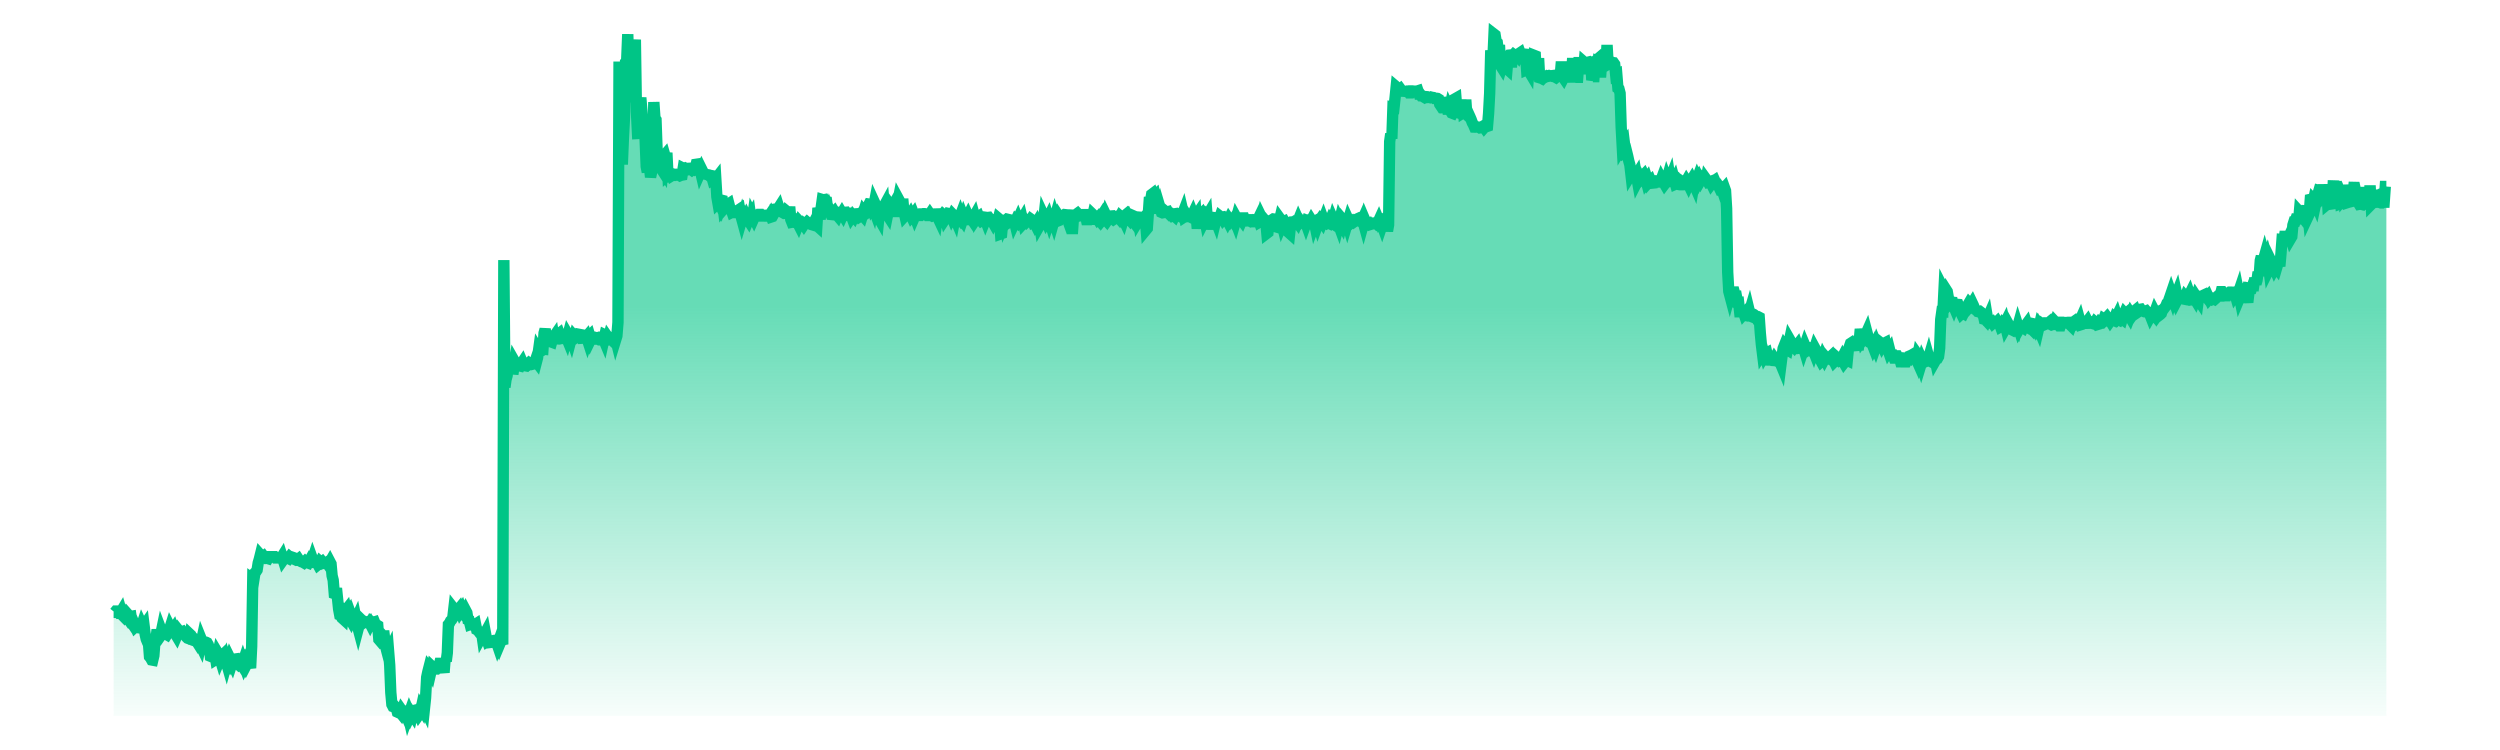 
    <svg xmlns="http://www.w3.org/2000/svg" viewBox="0 0 206 66" width="200" height="60">
      <defs>
        <!-- Define a red-to-transparent gradient -->
        <linearGradient id="sparklineGradient" x1="0" y1="0" x2="0" y2="1">
          <stop offset="40%" stop-color="#00C586" stop-opacity="0.6"/>
          <stop offset="100%" stop-color="#00C586" stop-opacity="0.03"/>
        </linearGradient>
      </defs>

      <g transform="translate(3, 3)">
        <path d="M 0,60 L 0,50.891 L 0.096,50.891 L 0.191,50.774 L 0.287,50.774 L 0.383,50.844 L 0.478,50.962 L 0.574,50.954 L 0.67,50.794 L 0.765,51.13 L 0.861,51.228 L 0.956,51.058 L 1.052,51.159 L 1.148,51.295 L 1.243,51.048 L 1.339,51.156 L 1.435,51.253 L 1.53,51.238 L 1.626,51.871 L 1.722,52.013 L 1.817,51.913 L 1.913,52.146 L 2.009,52.057 L 2.104,52.123 L 2.2,52.115 L 2.296,52.256 L 2.391,52.27 L 2.487,51.977 L 2.582,52.183 L 2.678,52.046 L 2.774,52.819 L 2.869,53.242 L 2.965,53.475 L 3.061,53.537 L 3.156,54.787 L 3.252,54.902 L 3.348,55.076 L 3.443,55.094 L 3.539,54.692 L 3.635,53.452 L 3.73,53.218 L 3.826,52.409 L 3.922,53.05 L 4.017,53.121 L 4.113,52.984 L 4.209,52.522 L 4.304,52.776 L 4.4,52.667 L 4.495,52.728 L 4.591,52.795 L 4.687,52.851 L 4.782,52.699 L 4.878,52.502 L 4.974,52.196 L 5.069,52.386 L 5.165,52.474 L 5.261,52.334 L 5.356,52.619 L 5.452,52.813 L 5.548,52.975 L 5.643,52.751 L 5.739,52.493 L 5.835,52.611 L 5.93,52.622 L 6.026,52.587 L 6.121,52.75 L 6.217,52.853 L 6.313,52.905 L 6.408,53.066 L 6.504,53.159 L 6.6,53.195 L 6.695,52.795 L 6.791,52.886 L 6.887,53.143 L 6.982,53.114 L 7.078,53.204 L 7.174,53.343 L 7.269,53.452 L 7.365,53.548 L 7.461,53.7 L 7.556,53.586 L 7.652,53.787 L 7.747,53.339 L 7.843,53.579 L 7.939,53.637 L 8.034,53.492 L 8.13,53.514 L 8.226,53.562 L 8.321,53.729 L 8.417,54.021 L 8.513,54.748 L 8.608,54.786 L 8.704,54.503 L 8.8,54.305 L 8.895,54.387 L 8.991,55.031 L 9.087,54.97 L 9.182,54.501 L 9.278,54.663 L 9.374,54.986 L 9.469,54.761 L 9.565,54.67 L 9.66,55.25 L 9.756,55.302 L 9.852,55.063 L 9.947,55.397 L 10.043,55.052 L 10.139,55.217 L 10.234,54.928 L 10.33,55.123 L 10.426,55.335 L 10.521,55.045 L 10.617,55.007 L 10.713,54.994 L 10.808,55.343 L 10.904,55.417 L 11,55.501 L 11.095,55.422 L 11.191,55.391 L 11.286,55.538 L 11.382,55.252 L 11.478,55.523 L 11.573,55.306 L 11.669,55.527 L 11.765,55.342 L 11.86,55.327 L 11.956,55.412 L 12.052,55.791 L 12.147,53.874 L 12.243,47.951 L 12.339,48.019 L 12.434,47.407 L 12.53,47.304 L 12.626,47.156 L 12.721,46.538 L 12.817,46.211 L 12.912,45.828 L 13.008,45.936 L 13.104,46.026 L 13.199,45.952 L 13.295,46.083 L 13.391,46.137 L 13.486,46.125 L 13.582,46.155 L 13.678,45.989 L 13.773,45.989 L 13.869,45.986 L 13.965,45.986 L 14.06,45.987 L 14.156,45.987 L 14.252,46.096 L 14.347,46.096 L 14.443,46.098 L 14.538,46.098 L 14.634,46.119 L 14.73,46.119 L 14.825,45.966 L 14.921,46.273 L 15.017,46.138 L 15.112,46.075 L 15.208,46.044 L 15.304,46.102 L 15.399,46.15 L 15.495,46.012 L 15.591,46.094 L 15.686,46.022 L 15.782,46.055 L 15.878,46.207 L 15.973,46.248 L 16.069,46.292 L 16.165,46.266 L 16.26,46.192 L 16.356,46.337 L 16.451,46.351 L 16.547,46.44 L 16.643,46.467 L 16.738,46.523 L 16.834,46.425 L 16.93,46.525 L 17.025,46.506 L 17.121,46.542 L 17.217,46.37 L 17.312,46.512 L 17.408,46.5 L 17.504,46.208 L 17.599,46.474 L 17.695,46.472 L 17.791,46.501 L 17.886,46.519 L 17.982,46.695 L 18.077,46.618 L 18.173,46.43 L 18.269,46.517 L 18.364,46.439 L 18.46,46.558 L 18.556,46.529 L 18.651,46.58 L 18.747,46.513 L 18.843,46.652 L 18.938,46.603 L 19.034,46.436 L 19.13,46.62 L 19.225,47.664 L 19.321,48.049 L 19.417,49.235 L 19.512,49.267 L 19.608,48.767 L 19.703,49.684 L 19.799,50.604 L 19.895,51.117 L 19.99,51.154 L 20.086,51.372 L 20.182,51.459 L 20.277,50.697 L 20.373,50.776 L 20.469,50.654 L 20.564,51.067 L 20.66,50.929 L 20.756,51.391 L 20.851,51.556 L 20.947,51.301 L 21.043,51.57 L 21.138,51.624 L 21.234,51.687 L 21.33,51.478 L 21.425,51.963 L 21.521,52.325 L 21.616,51.963 L 21.712,51.721 L 21.808,51.546 L 21.903,51.639 L 21.999,51.772 L 22.095,51.696 L 22.19,51.739 L 22.286,51.783 L 22.382,51.758 L 22.477,51.693 L 22.573,51.882 L 22.669,51.69 L 22.764,51.755 L 22.86,51.762 L 22.956,51.732 L 23.051,51.966 L 23.147,51.984 L 23.242,52.042 L 23.338,53.272 L 23.434,53.384 L 23.529,53.275 L 23.625,52.865 L 23.721,52.967 L 23.816,52.965 L 23.912,53.778 L 24.008,54.181 L 24.103,54.544 L 24.199,54.348 L 24.295,55.542 L 24.39,57.937 L 24.486,58.994 L 24.582,59.18 L 24.677,59.215 L 24.773,59.19 L 24.868,59.302 L 24.964,59.661 L 25.06,59.705 L 25.155,59.625 L 25.251,59.745 L 25.347,59.503 L 25.442,59.64 L 25.538,59.822 L 25.634,59.748 L 25.729,59.963 L 25.825,59.581 L 25.921,60 L 26.016,59.733 L 26.112,59.964 L 26.208,59.767 L 26.303,59.911 L 26.399,59.531 L 26.495,59.507 L 26.59,59.702 L 26.686,59.828 L 26.781,59.662 L 26.877,59.888 L 26.973,59.754 L 27.068,59.311 L 27.164,59.467 L 27.26,59.117 L 27.355,59.314 L 27.451,58.4 L 27.547,56.604 L 27.642,56.148 L 27.738,55.773 L 27.834,55.898 L 27.929,56.084 L 28.025,55.663 L 28.121,55.754 L 28.216,55.754 L 28.312,55.872 L 28.407,55.872 L 28.503,55.759 L 28.599,55.759 L 28.694,55.375 L 28.79,55.375 L 28.886,55.648 L 28.981,55.744 L 29.077,56.183 L 29.173,54.944 L 29.268,55.187 L 29.364,54.451 L 29.46,51.951 L 29.555,51.836 L 29.651,51.644 L 29.747,51.544 L 29.842,51.394 L 29.938,50.564 L 30.033,50.686 L 30.129,50.711 L 30.225,50.751 L 30.32,50.667 L 30.416,50.549 L 30.512,50.803 L 30.607,50.658 L 30.703,50.948 L 30.799,51.054 L 30.894,50.95 L 30.99,50.744 L 31.086,50.925 L 31.181,51.535 L 31.277,51.574 L 31.373,51.957 L 31.468,51.923 L 31.564,51.983 L 31.659,52.052 L 31.755,51.996 L 31.851,51.934 L 31.946,52.414 L 32.042,52.465 L 32.138,52.593 L 32.233,52.581 L 32.329,52.289 L 32.425,52.962 L 32.52,52.792 L 32.616,52.846 L 32.712,52.669 L 32.807,53.172 L 32.903,53.456 L 32.999,53.402 L 33.094,53.541 L 33.19,53.529 L 33.286,53.521 L 33.381,53.387 L 33.477,53.36 L 33.572,53.347 L 33.668,53.442 L 33.764,53.724 L 33.859,53.46 L 33.955,53.731 L 34.051,53.502 L 34.146,53.498 L 34.242,53.704 L 34.338,19.888 L 34.433,31.072 L 34.529,30.394 L 34.625,30.054 L 34.72,29.144 L 34.816,29.118 L 34.912,29.169 L 35.007,29.228 L 35.103,29.469 L 35.198,29.475 L 35.294,28.828 L 35.39,28.998 L 35.485,29.037 L 35.581,29.042 L 35.677,29.185 L 35.772,29.207 L 35.868,29.023 L 35.964,28.879 L 36.059,29.109 L 36.155,29.172 L 36.251,29.189 L 36.346,29.027 L 36.442,29.053 L 36.538,28.959 L 36.633,29.039 L 36.729,28.981 L 36.824,28.922 L 36.92,29.034 L 37.016,29.009 L 37.111,28.729 L 37.207,28.855 L 37.303,28.483 L 37.398,27.794 L 37.494,27.951 L 37.59,27.901 L 37.685,27.711 L 37.781,27.721 L 37.877,26.31 L 37.972,25.977 L 38.068,26.497 L 38.164,26.613 L 38.259,26.68 L 38.355,26.787 L 38.451,27.07 L 38.546,27.105 L 38.642,26.761 L 38.737,26.624 L 38.833,27.207 L 38.929,26.834 L 39.024,26.752 L 39.12,26.416 L 39.216,26.342 L 39.311,26.599 L 39.407,26.791 L 39.503,26.781 L 39.598,26.599 L 39.694,26.517 L 39.79,26.56 L 39.885,26.793 L 39.981,26.444 L 40.077,26.609 L 40.172,26.534 L 40.268,26.81 L 40.363,26.447 L 40.459,26.961 L 40.555,26.592 L 40.65,26.7 L 40.746,26.623 L 40.842,26.324 L 40.937,26.911 L 41.033,26.435 L 41.129,26.453 L 41.224,26.763 L 41.32,26.757 L 41.416,26.754 L 41.511,26.731 L 41.607,26.619 L 41.703,26.917 L 41.798,26.628 L 41.894,26.535 L 41.989,26.853 L 42.085,26.656 L 42.181,26.671 L 42.276,26.671 L 42.372,26.711 L 42.468,26.711 L 42.563,26.844 L 42.659,26.844 L 42.755,26.905 L 42.85,26.905 L 42.946,26.677 L 43.042,26.677 L 43.137,26.906 L 43.233,26.469 L 43.329,26.515 L 43.424,27.032 L 43.52,26.705 L 43.615,26.842 L 43.711,26.798 L 43.807,26.892 L 43.902,26.981 L 43.998,26.857 L 44.094,26.491 L 44.189,26.874 L 44.285,26.562 L 44.381,25.38 L 44.476,2.418 L 44.572,8.062 L 44.668,8.833 L 44.763,11.475 L 44.859,9.154 L 44.955,7.326 L 45.05,2.485 L 45.146,2.375 L 45.242,0.012 L 45.337,3.161 L 45.433,2.645 L 45.528,5.484 L 45.624,5.535 L 45.72,2.89 L 45.815,1.718 L 45.911,0.487 L 46.007,6.826 L 46.102,8.748 L 46.198,8.743 L 46.294,6.354 L 46.389,5.596 L 46.485,6.757 L 46.581,8.111 L 46.676,8.068 L 46.772,9.301 L 46.868,11.649 L 46.963,12.143 L 47.059,10.65 L 47.154,11.747 L 47.25,12.581 L 47.346,12.122 L 47.441,9.638 L 47.537,5.989 L 47.633,7.393 L 47.728,7.536 L 47.824,10.247 L 47.92,11.156 L 48.015,11.791 L 48.111,11.045 L 48.207,11.884 L 48.302,12.032 L 48.398,10.739 L 48.494,10.629 L 48.589,10.962 L 48.685,10.446 L 48.78,12.392 L 48.876,12.308 L 48.972,12.318 L 49.067,12.492 L 49.163,12.433 L 49.259,12.434 L 49.354,12.363 L 49.45,12.399 L 49.546,12.351 L 49.641,12.371 L 49.737,12.413 L 49.833,12.468 L 49.928,12.427 L 50.024,12.409 L 50.12,11.803 L 50.215,11.851 L 50.311,11.798 L 50.407,11.844 L 50.502,11.818 L 50.598,11.813 L 50.693,11.911 L 50.789,11.893 L 50.885,11.967 L 50.98,11.89 L 51.076,11.935 L 51.172,11.863 L 51.267,11.456 L 51.363,11.442 L 51.459,11.63 L 51.554,11.698 L 51.65,12.111 L 51.746,11.892 L 51.841,12.084 L 51.937,12.302 L 52.033,12.312 L 52.128,12.336 L 52.224,12.368 L 52.319,12.384 L 52.415,12.463 L 52.511,12.433 L 52.606,12.452 L 52.702,12.791 L 52.798,12.727 L 52.893,12.856 L 52.989,12.732 L 53.085,14.327 L 53.18,14.877 L 53.276,14.787 L 53.372,14.999 L 53.467,14.608 L 53.563,14.633 L 53.659,15.406 L 53.754,15.296 L 53.85,15.322 L 53.945,15.135 L 54.041,14.993 L 54.137,14.931 L 54.232,15.302 L 54.328,15.393 L 54.424,15.677 L 54.519,15.629 L 54.615,15.633 L 54.711,16.112 L 54.806,15.62 L 54.902,15.64 L 54.998,15.473 L 55.093,15.41 L 55.189,15.946 L 55.285,16.298 L 55.38,15.976 L 55.476,16.214 L 55.571,16.235 L 55.667,16.042 L 55.763,16.243 L 55.858,16.391 L 55.954,16.16 L 56.05,16.001 L 56.145,16.695 L 56.241,16.023 L 56.337,16.213 L 56.432,15.997 L 56.528,15.997 L 56.624,15.989 L 56.719,15.989 L 56.815,15.866 L 56.911,15.866 L 57.006,16.008 L 57.102,16.008 L 57.198,15.946 L 57.293,15.946 L 57.389,16.015 L 57.484,16.015 L 57.58,15.991 L 57.676,16.003 L 57.771,15.862 L 57.867,16.094 L 57.963,16.062 L 58.058,15.895 L 58.154,15.411 L 58.25,15.396 L 58.345,15.487 L 58.441,15.406 L 58.537,15.256 L 58.632,15.561 L 58.728,15.555 L 58.824,15.516 L 58.919,15.725 L 59.015,15.779 L 59.11,15.772 L 59.206,15.572 L 59.302,15.651 L 59.397,16.159 L 59.493,15.193 L 59.589,16.317 L 59.684,16.557 L 59.78,16.538 L 59.876,16.563 L 59.971,16.581 L 60.067,16.457 L 60.163,16.554 L 60.258,16.741 L 60.354,16.499 L 60.45,16.603 L 60.545,16.557 L 60.641,16.646 L 60.736,16.783 L 60.832,16.637 L 60.928,16.644 L 61.023,16.549 L 61.119,16.631 L 61.215,16.639 L 61.31,16.674 L 61.406,16.759 L 61.502,16.788 L 61.597,16.609 L 61.693,16.686 L 61.789,16.767 L 61.884,16.853 L 61.98,15.304 L 62.076,15.649 L 62.171,16.302 L 62.267,15.251 L 62.363,14.558 L 62.458,14.587 L 62.554,14.569 L 62.649,14.722 L 62.745,14.742 L 62.841,15.41 L 62.936,15.999 L 63.032,15.628 L 63.128,15.874 L 63.223,15.884 L 63.319,15.71 L 63.415,15.615 L 63.51,15.776 L 63.606,15.867 L 63.702,15.981 L 63.797,15.756 L 63.893,15.807 L 63.989,15.893 L 64.084,15.739 L 64.18,15.901 L 64.275,15.691 L 64.371,15.684 L 64.467,15.932 L 64.562,15.896 L 64.658,15.811 L 64.754,15.783 L 64.849,15.835 L 64.945,16.091 L 65.041,15.948 L 65.136,16.058 L 65.232,15.826 L 65.328,15.82 L 65.423,15.967 L 65.519,15.949 L 65.615,16.081 L 65.71,16.02 L 65.806,15.846 L 65.901,15.953 L 65.997,15.64 L 66.093,15.769 L 66.188,15.781 L 66.284,15.684 L 66.38,15.15 L 66.475,14.961 L 66.571,14.975 L 66.667,15.227 L 66.762,15.052 L 66.858,15.313 L 66.954,14.812 L 67.049,15.02 L 67.145,15.37 L 67.241,16.035 L 67.336,16.202 L 67.432,15.28 L 67.527,15.276 L 67.623,15.652 L 67.719,15.278 L 67.814,15.103 L 67.91,16.193 L 68.006,15.785 L 68.101,15.933 L 68.197,15.458 L 68.293,14.976 L 68.388,15.11 L 68.484,15.265 L 68.58,15.094 L 68.675,16.066 L 68.771,14.987 L 68.867,14.903 L 68.962,14.999 L 69.058,14.502 L 69.154,14.679 L 69.249,15.009 L 69.345,15.889 L 69.44,14.5 L 69.536,15.573 L 69.632,15.991 L 69.727,15.887 L 69.823,15.928 L 69.919,15.923 L 70.014,15.985 L 70.11,15.836 L 70.206,16.045 L 70.301,15.935 L 70.397,15.807 L 70.493,16.055 L 70.588,15.835 L 70.684,15.891 L 70.78,15.891 L 70.875,15.961 L 70.971,15.961 L 71.066,15.828 L 71.162,15.828 L 71.258,15.802 L 71.353,15.802 L 71.449,15.825 L 71.545,15.825 L 71.64,15.964 L 71.736,15.964 L 71.832,15.82 L 71.927,15.957 L 72.023,16.007 L 72.119,15.966 L 72.214,15.861 L 72.31,15.862 L 72.406,15.881 L 72.501,16.083 L 72.597,15.409 L 72.692,15.885 L 72.788,16.013 L 72.884,15.979 L 72.979,15.854 L 73.075,15.933 L 73.171,16.269 L 73.266,16.125 L 73.362,16.123 L 73.458,16.141 L 73.553,15.804 L 73.649,15.824 L 73.745,16.065 L 73.84,15.869 L 73.936,15.968 L 74.032,16.196 L 74.127,15.692 L 74.223,16.137 L 74.319,16.105 L 74.414,16.218 L 74.51,15.965 L 74.605,16.231 L 74.701,16.37 L 74.797,16.091 L 74.892,16.326 L 74.988,16.327 L 75.084,16.158 L 75.179,15.975 L 75.275,16.194 L 75.371,16.208 L 75.466,16.244 L 75.562,16.386 L 75.658,16.15 L 75.753,15.982 L 75.849,16.321 L 75.945,16.176 L 76.04,16.146 L 76.136,16.074 L 76.231,16.321 L 76.327,16.432 L 76.423,16.369 L 76.518,16.113 L 76.614,16.124 L 76.71,16.37 L 76.805,16.131 L 76.901,16.144 L 76.997,16.132 L 77.092,16.266 L 77.188,16.325 L 77.284,16.416 L 77.379,16.581 L 77.475,16.382 L 77.571,16.326 L 77.666,16.431 L 77.762,16.573 L 77.857,16.21 L 77.953,16.291 L 78.049,17.59 L 78.144,17.556 L 78.24,16.519 L 78.336,15.966 L 78.431,16.592 L 78.527,16.372 L 78.623,16.286 L 78.718,16.309 L 78.814,16.546 L 78.91,16.486 L 79.005,16.482 L 79.101,16.565 L 79.197,16.206 L 79.292,16.592 L 79.388,16.387 L 79.484,16.485 L 79.579,16.276 L 79.675,16.52 L 79.77,16.618 L 79.866,16.413 L 79.962,16.249 L 80.057,16.643 L 80.153,16.537 L 80.249,16.402 L 80.344,16.515 L 80.44,16.423 L 80.536,16.475 L 80.631,16.443 L 80.727,16.288 L 80.823,16.357 L 80.918,16.593 L 81.014,16.555 L 81.11,16.747 L 81.205,16.594 L 81.301,16.853 L 81.396,16.208 L 81.492,16.831 L 81.588,16.663 L 81.683,16.496 L 81.779,16.929 L 81.875,16.055 L 81.97,16.26 L 82.066,16.487 L 82.162,16.32 L 82.257,16.129 L 82.353,16.439 L 82.449,16.153 L 82.544,16.153 L 82.64,16.196 L 82.736,16.487 L 82.831,16.148 L 82.927,16.447 L 83.022,16.472 L 83.118,16.434 L 83.214,16.08 L 83.309,16.222 L 83.405,16.221 L 83.501,16.132 L 83.596,15.962 L 83.692,15.885 L 83.788,15.896 L 83.883,16.159 L 83.979,15.927 L 84.075,15.915 L 84.17,15.921 L 84.266,16.15 L 84.362,17.58 L 84.457,16.241 L 84.553,15.976 L 84.648,15.906 L 84.744,16.072 L 84.84,16.031 L 84.935,15.891 L 85.031,15.991 L 85.127,15.991 L 85.222,16.004 L 85.318,16.004 L 85.414,15.887 L 85.509,15.887 L 85.605,16.331 L 85.701,16.331 L 85.796,15.973 L 85.892,15.973 L 85.988,16.301 L 86.083,16.301 L 86.179,15.879 L 86.275,15.971 L 86.37,16.107 L 86.466,16.115 L 86.561,16.258 L 86.657,16.146 L 86.753,16.293 L 86.848,16.143 L 86.944,15.992 L 87.04,16.29 L 87.135,16.173 L 87.231,16.277 L 87.327,15.944 L 87.422,16.14 L 87.518,16.292 L 87.614,16.155 L 87.709,16.014 L 87.805,16.007 L 87.901,16.223 L 87.996,16.306 L 88.092,16.241 L 88.187,16.084 L 88.283,16.047 L 88.379,16.09 L 88.474,16.201 L 88.57,16.018 L 88.666,16.104 L 88.761,16.112 L 88.857,16.313 L 88.953,15.997 L 89.048,15.919 L 89.144,16.162 L 89.24,16.041 L 89.335,16.244 L 89.431,16.355 L 89.527,16.206 L 89.622,16.332 L 89.718,15.987 L 89.813,16.029 L 89.909,16.28 L 90.005,16.006 L 90.1,15.706 L 90.196,16.399 L 90.292,16.239 L 90.387,16.139 L 90.483,16.126 L 90.579,16.148 L 90.674,16.14 L 90.77,16.033 L 90.866,17.208 L 90.961,17.093 L 91.057,15.731 L 91.153,14.347 L 91.248,14.68 L 91.344,14.112 L 91.44,14.039 L 91.535,14.297 L 91.631,14.211 L 91.726,14.71 L 91.822,14.917 L 91.918,15.332 L 92.013,15.72 L 92.109,15.363 L 92.205,15.687 L 92.3,15.728 L 92.396,15.71 L 92.492,15.555 L 92.587,15.635 L 92.683,15.669 L 92.779,15.64 L 92.874,15.814 L 92.97,15.909 L 93.066,15.867 L 93.161,15.982 L 93.257,15.933 L 93.352,16.018 L 93.448,15.803 L 93.544,15.788 L 93.639,15.842 L 93.735,15.958 L 93.831,16.019 L 93.926,15.9 L 94.022,15.936 L 94.118,15.684 L 94.213,16.088 L 94.309,16.025 L 94.405,15.902 L 94.5,16.053 L 94.596,16.037 L 94.692,16.069 L 94.787,16.115 L 94.883,16.003 L 94.978,15.801 L 95.074,16.048 L 95.17,16.098 L 95.265,15.959 L 95.361,17.115 L 95.457,16.154 L 95.552,15.976 L 95.648,15.885 L 95.744,16.285 L 95.839,16.334 L 95.935,15.84 L 96.031,16.341 L 96.126,16.152 L 96.222,15.992 L 96.318,17.191 L 96.413,16.039 L 96.509,16.116 L 96.604,16.158 L 96.7,16.187 L 96.796,16.145 L 96.891,16.158 L 96.987,16.411 L 97.083,16.013 L 97.178,16.398 L 97.274,16.327 L 97.37,16.043 L 97.465,16.118 L 97.561,16.102 L 97.657,16.285 L 97.752,16.178 L 97.848,16.177 L 97.944,16.262 L 98.039,16.447 L 98.135,16.258 L 98.231,16.397 L 98.326,16.257 L 98.422,16.259 L 98.517,16.413 L 98.613,16.25 L 98.709,16.502 L 98.804,16.16 L 98.9,16.334 L 98.996,16.397 L 99.091,16.303 L 99.187,16.274 L 99.283,16.403 L 99.378,16.182 L 99.474,16.182 L 99.57,16.442 L 99.665,16.442 L 99.761,16.404 L 99.857,16.404 L 99.952,16.446 L 100.048,16.339 L 100.143,16.339 L 100.239,16.512 L 100.335,16.512 L 100.43,16.385 L 100.526,16.41 L 100.622,16.459 L 100.717,16.261 L 100.813,16.532 L 100.909,16.47 L 101.004,16.111 L 101.1,16.31 L 101.196,16.495 L 101.291,16.359 L 101.387,16.473 L 101.483,17.53 L 101.578,17.458 L 101.674,16.463 L 101.769,16.485 L 101.865,16.435 L 101.961,16.331 L 102.056,16.269 L 102.152,16.281 L 102.248,16.95 L 102.343,16.977 L 102.439,16.873 L 102.535,16.623 L 102.63,16.224 L 102.726,16.357 L 102.822,16.743 L 102.917,16.519 L 103.013,16.475 L 103.109,16.654 L 103.204,16.601 L 103.3,16.631 L 103.396,17.449 L 103.491,17.534 L 103.587,16.65 L 103.682,16.533 L 103.778,16.525 L 103.874,16.525 L 103.969,16.454 L 104.065,16.463 L 104.161,16.59 L 104.256,16.355 L 104.352,16.57 L 104.448,16.45 L 104.543,16.575 L 104.639,16.624 L 104.735,16.415 L 104.83,16.4 L 104.926,16.669 L 105.022,16.4 L 105.117,16.436 L 105.213,16.629 L 105.308,16.562 L 105.404,16.378 L 105.5,16.53 L 105.595,16.223 L 105.691,16.691 L 105.787,16.435 L 105.882,16.382 L 105.978,16.7 L 106.074,16.436 L 106.169,16.301 L 106.265,16.415 L 106.361,16.555 L 106.456,16.313 L 106.552,16.577 L 106.648,16.593 L 106.743,16.66 L 106.839,16.599 L 106.934,16.643 L 107.03,16.42 L 107.126,16.57 L 107.221,16.633 L 107.317,16.308 L 107.413,16.526 L 107.508,16.584 L 107.604,16.422 L 107.7,16.511 L 107.795,16.772 L 107.891,16.376 L 107.987,16.568 L 108.082,16.741 L 108.178,16.355 L 108.274,16.469 L 108.369,16.443 L 108.465,16.354 L 108.56,16.672 L 108.656,16.351 L 108.752,16.564 L 108.847,16.619 L 108.943,16.522 L 109.039,16.448 L 109.134,16.537 L 109.23,16.469 L 109.326,16.315 L 109.421,16.272 L 109.517,16.436 L 109.613,16.443 L 109.708,16.473 L 109.804,16.538 L 109.9,16.323 L 109.995,16.666 L 110.091,16.322 L 110.187,16.549 L 110.282,16.663 L 110.378,16.66 L 110.473,16.628 L 110.569,16.758 L 110.665,16.728 L 110.76,16.704 L 110.856,16.628 L 110.952,16.622 L 111.047,16.599 L 111.143,16.691 L 111.239,16.613 L 111.334,16.403 L 111.43,16.638 L 111.526,16.551 L 111.621,16.816 L 111.717,16.534 L 111.813,16.624 L 111.908,16.588 L 112.004,16.744 L 112.099,17.328 L 112.195,16.792 L 112.291,9.456 L 112.386,8.778 L 112.482,9.204 L 112.578,6.444 L 112.673,6.464 L 112.769,5.582 L 112.865,4.628 L 112.96,4.709 L 113.056,4.93 L 113.152,4.933 L 113.247,4.846 L 113.343,4.978 L 113.439,5.027 L 113.534,5.028 L 113.63,5.041 L 113.725,5.041 L 113.821,5.016 L 113.917,5.016 L 114.012,5.17 L 114.108,5.17 L 114.204,5.004 L 114.299,5.004 L 114.395,5.022 L 114.491,5.022 L 114.586,5.023 L 114.682,5.023 L 114.778,4.992 L 114.873,5.284 L 114.969,5.284 L 115.065,5.432 L 115.16,5.435 L 115.256,5.513 L 115.352,5.57 L 115.447,5.501 L 115.543,5.508 L 115.638,5.576 L 115.734,5.565 L 115.83,5.589 L 115.925,5.542 L 116.021,5.567 L 116.117,5.58 L 116.212,5.655 L 116.308,5.648 L 116.404,5.647 L 116.499,5.661 L 116.595,5.721 L 116.691,6.17 L 116.786,6.313 L 116.882,6.26 L 116.978,6.426 L 117.073,6.417 L 117.169,6.892 L 117.264,5.544 L 117.36,6.545 L 117.456,7.008 L 117.551,6.573 L 117.647,6.783 L 117.743,6.94 L 117.838,6.977 L 117.934,6.8 L 118.03,5.702 L 118.125,5.648 L 118.221,6.867 L 118.317,6.909 L 118.412,6.851 L 118.508,5.772 L 118.604,6.943 L 118.699,5.825 L 118.795,6.894 L 118.89,6.834 L 118.986,5.778 L 119.082,7.108 L 119.177,7.197 L 119.273,7.091 L 119.369,7.303 L 119.464,7.527 L 119.56,7.793 L 119.656,7.962 L 119.751,8.184 L 119.847,8.187 L 119.943,8.171 L 120.038,8.174 L 120.134,8.187 L 120.23,8.25 L 120.325,8.233 L 120.421,8.152 L 120.516,8.096 L 120.612,8.231 L 120.708,8.121 L 120.803,8.147 L 120.899,8.114 L 120.995,6.984 L 121.09,5.214 L 121.186,1.432 L 121.282,2.161 L 121.377,2.133 L 121.473,0 L 121.569,0.074 L 121.664,0.657 L 121.76,0.748 L 121.856,1.485 L 121.951,0.961 L 122.047,2.772 L 122.143,2.923 L 122.238,2.613 L 122.334,2.552 L 122.429,2.587 L 122.525,2.975 L 122.621,3.062 L 122.716,1.96 L 122.812,1.85 L 122.908,1.841 L 123.003,2.912 L 123.099,1.91 L 123.195,1.803 L 123.29,1.875 L 123.386,1.814 L 123.482,1.812 L 123.577,1.929 L 123.673,1.709 L 123.769,1.645 L 123.864,1.914 L 123.96,1.965 L 124.055,1.792 L 124.151,1.762 L 124.247,1.772 L 124.342,3.132 L 124.438,3.089 L 124.534,3.25 L 124.629,1.952 L 124.725,1.95 L 124.821,3.361 L 124.916,3.583 L 125.012,1.874 L 125.108,1.912 L 125.203,3.634 L 125.299,3.688 L 125.395,2.125 L 125.49,3.845 L 125.586,3.874 L 125.681,3.791 L 125.777,3.869 L 125.873,3.768 L 125.968,3.794 L 126.064,3.743 L 126.16,3.674 L 126.255,3.699 L 126.351,3.654 L 126.447,3.678 L 126.542,3.702 L 126.638,3.652 L 126.734,3.64 L 126.829,3.767 L 126.925,3.822 L 127.021,3.74 L 127.116,3.653 L 127.212,3.629 L 127.308,3.593 L 127.403,2.425 L 127.499,3.724 L 127.594,3.863 L 127.69,3.672 L 127.786,3.641 L 127.881,2.461 L 127.977,3.787 L 128.073,3.787 L 128.168,3.778 L 128.264,3.778 L 128.36,2.587 L 128.455,2.587 L 128.551,3.77 L 128.647,3.77 L 128.742,3.801 L 128.838,3.801 L 128.934,2.511 L 129.029,2.511 L 129.125,2.573 L 129.22,2.648 L 129.316,3.509 L 129.412,2.473 L 129.507,2.556 L 129.603,2.543 L 129.699,2.499 L 129.794,2.464 L 129.89,2.44 L 129.986,2.497 L 130.081,4.042 L 130.177,3.745 L 130.273,3.745 L 130.368,2.393 L 130.464,2.311 L 130.56,3.594 L 130.655,2.381 L 130.751,2.414 L 130.846,3.807 L 130.942,2.476 L 131.038,2.375 L 131.133,2.467 L 131.229,2.542 L 131.325,2.536 L 131.42,0.964 L 131.516,2.647 L 131.612,2.588 L 131.707,2.485 L 131.803,2.452 L 131.899,2.504 L 131.994,2.517 L 132.09,2.654 L 132.186,3.64 L 132.281,3.59 L 132.377,4.774 L 132.473,4.845 L 132.568,5.21 L 132.664,8.189 L 132.759,9.916 L 132.855,9.755 L 132.951,9.625 L 133.046,10.399 L 133.142,10.346 L 133.238,10.734 L 133.333,11.169 L 133.429,11.516 L 133.525,12.361 L 133.62,12.206 L 133.716,12.475 L 133.812,12.553 L 133.907,12.554 L 134.003,12.399 L 134.099,12.943 L 134.194,12.758 L 134.29,12.603 L 134.385,12.802 L 134.481,12.705 L 134.577,12.465 L 134.672,12.366 L 134.768,12.559 L 134.864,12.923 L 134.959,12.776 L 135.055,13.07 L 135.151,12.964 L 135.246,12.881 L 135.342,13.119 L 135.438,13.109 L 135.533,12.521 L 135.629,12.964 L 135.725,12.985 L 135.82,12.92 L 135.916,12.526 L 136.011,13.014 L 136.107,13.009 L 136.203,12.75 L 136.298,12.936 L 136.394,13.038 L 136.49,13.205 L 136.585,13.08 L 136.681,12.75 L 136.777,13.007 L 136.872,12.984 L 136.968,12.738 L 137.064,13.354 L 137.159,13.087 L 137.255,13.037 L 137.351,12.849 L 137.446,13.204 L 137.542,13.162 L 137.637,13.04 L 137.733,13.237 L 137.829,13.256 L 137.924,13.255 L 138.02,12.991 L 138.116,13.057 L 138.211,12.994 L 138.307,13.066 L 138.403,12.899 L 138.498,13.049 L 138.594,13.249 L 138.69,13.04 L 138.785,12.937 L 138.881,12.781 L 138.977,12.982 L 139.072,13.203 L 139.168,12.634 L 139.264,12.954 L 139.359,12.7 L 139.455,12.913 L 139.55,12.709 L 139.646,12.893 L 139.742,12.728 L 139.837,12.841 L 139.933,12.831 L 140.029,13.187 L 140.124,12.748 L 140.22,12.882 L 140.316,13.044 L 140.411,13.018 L 140.507,12.983 L 140.603,13.181 L 140.698,13.055 L 140.794,12.935 L 140.89,12.871 L 140.985,13.087 L 141.081,13.122 L 141.176,13.272 L 141.272,13.473 L 141.368,13.394 L 141.463,13.465 L 141.559,13.751 L 141.655,13.619 L 141.75,13.513 L 141.846,13.78 L 141.942,15.355 L 142.037,20.955 L 142.133,22.64 L 142.229,23.002 L 142.324,22.66 L 142.42,22.66 L 142.516,22.695 L 142.611,22.695 L 142.707,23.058 L 142.802,23.058 L 142.898,23.585 L 142.994,23.585 L 143.089,24.439 L 143.185,24.439 L 143.281,24.332 L 143.376,24.332 L 143.472,24.615 L 143.568,24.508 L 143.663,24.773 L 143.759,24.791 L 143.855,24.747 L 143.95,24.425 L 144.046,24.824 L 144.142,24.862 L 144.237,24.625 L 144.333,24.67 L 144.429,24.745 L 144.524,24.919 L 144.62,24.872 L 144.715,24.873 L 144.811,24.923 L 144.907,26.304 L 145.002,27.333 L 145.098,28.103 L 145.194,27.955 L 145.289,28.276 L 145.385,28.11 L 145.481,28.059 L 145.576,28.464 L 145.672,28.635 L 145.768,29.065 L 145.863,28.671 L 145.959,28.717 L 146.055,28.723 L 146.15,28.545 L 146.246,28.685 L 146.341,28.683 L 146.437,28.811 L 146.533,28.852 L 146.628,28.856 L 146.724,29.089 L 146.82,28.334 L 146.915,27.664 L 147.011,27.422 L 147.107,27.561 L 147.202,27.733 L 147.298,27.79 L 147.394,27.324 L 147.489,26.877 L 147.585,27.044 L 147.681,27.316 L 147.776,27.456 L 147.872,27.554 L 147.967,27.415 L 148.063,27.49 L 148.159,27.366 L 148.254,27.649 L 148.35,27.637 L 148.446,27.665 L 148.541,27.431 L 148.637,27.348 L 148.733,27.673 L 148.828,27.391 L 148.924,27.62 L 149.02,27.614 L 149.115,27.786 L 149.211,27.719 L 149.307,27.799 L 149.402,27.649 L 149.498,27.654 L 149.593,27.9 L 149.689,27.605 L 149.785,27.783 L 149.88,28.073 L 149.976,28.054 L 150.072,28.389 L 150.167,28.633 L 150.263,28.81 L 150.359,28.722 L 150.454,28.428 L 150.55,28.609 L 150.646,28.428 L 150.741,28.537 L 150.837,28.484 L 150.933,28.54 L 151.028,28.451 L 151.124,28.933 L 151.22,28.167 L 151.315,28.631 L 151.411,28.827 L 151.506,28.73 L 151.602,28.432 L 151.698,28.518 L 151.793,28.651 L 151.889,28.753 L 151.985,28.711 L 152.08,28.527 L 152.176,28.767 L 152.272,28.937 L 152.367,28.816 L 152.463,28.668 L 152.559,28.713 L 152.654,27.744 L 152.75,27.498 L 152.846,27.222 L 152.941,27.16 L 153.037,27.291 L 153.132,27.226 L 153.228,27.184 L 153.324,27.427 L 153.419,27.477 L 153.515,27.791 L 153.611,27.039 L 153.706,25.96 L 153.802,26.549 L 153.898,26.939 L 153.993,26.807 L 154.089,26.418 L 154.185,26.425 L 154.28,26.211 L 154.376,26.577 L 154.472,26.927 L 154.567,27.147 L 154.663,27.194 L 154.758,27.292 L 154.854,27.543 L 154.95,27.343 L 155.045,27.567 L 155.141,27.293 L 155.237,27.525 L 155.332,27.517 L 155.428,27.114 L 155.524,27.189 L 155.619,27.399 L 155.715,27.229 L 155.811,27.208 L 155.906,27.16 L 156.002,27.668 L 156.098,27.66 L 156.193,27.94 L 156.289,27.795 L 156.385,28.178 L 156.48,28.288 L 156.576,28.276 L 156.671,28.509 L 156.767,28.509 L 156.863,28.319 L 156.958,28.319 L 157.054,28.495 L 157.15,28.495 L 157.245,28.834 L 157.341,28.834 L 157.437,28.534 L 157.532,28.534 L 157.628,28.841 L 157.724,28.841 L 157.819,28.614 L 157.915,28.63 L 158.011,28.341 L 158.106,28.3 L 158.202,28.731 L 158.297,28.206 L 158.393,28.149 L 158.489,28.299 L 158.584,28.509 L 158.68,28.725 L 158.776,28.231 L 158.871,28.365 L 158.967,28.696 L 159.063,29.012 L 159.158,28.698 L 159.254,28.906 L 159.35,28.862 L 159.445,28.761 L 159.541,28.749 L 159.637,28.752 L 159.732,28.429 L 159.828,28.775 L 159.923,28.822 L 160.019,28.71 L 160.115,28.71 L 160.21,28.302 L 160.306,28.747 L 160.402,28.578 L 160.497,28.548 L 160.593,28.379 L 160.689,27.642 L 160.784,25.113 L 160.88,24.431 L 160.976,24.437 L 161.071,22.524 L 161.167,22.714 L 161.263,22.505 L 161.358,22.654 L 161.454,23.203 L 161.549,23.653 L 161.645,23.532 L 161.741,23.223 L 161.836,23.738 L 161.932,23.967 L 162.028,23.714 L 162.123,23.77 L 162.219,23.782 L 162.315,23.79 L 162.41,24.033 L 162.506,24.416 L 162.602,24.615 L 162.697,24.528 L 162.793,24.584 L 162.889,24.393 L 162.984,24.385 L 163.08,24.273 L 163.176,23.829 L 163.271,23.666 L 163.367,23.77 L 163.462,23.818 L 163.558,23.664 L 163.654,23.867 L 163.749,24.111 L 163.845,24.254 L 163.941,24.31 L 164.036,24.418 L 164.132,24.438 L 164.228,24.408 L 164.323,24.48 L 164.419,24.619 L 164.515,24.648 L 164.61,25.087 L 164.706,25.111 L 164.802,25.215 L 164.897,24.999 L 164.993,25.582 L 165.088,25.249 L 165.184,25.344 L 165.28,25.299 L 165.375,25.446 L 165.471,25.361 L 165.567,25.412 L 165.662,25.385 L 165.758,25.293 L 165.854,25.453 L 165.949,25.496 L 166.045,25.757 L 166.141,25.703 L 166.236,25.522 L 166.332,25.634 L 166.428,25.442 L 166.523,25.835 L 166.619,25.666 L 166.714,25.479 L 166.81,25.653 L 166.906,25.842 L 167.001,25.994 L 167.097,26.043 L 167.193,25.899 L 167.288,25.827 L 167.384,25.898 L 167.48,26.018 L 167.575,25.675 L 167.671,25.979 L 167.767,25.81 L 167.862,25.84 L 167.958,25.787 L 168.054,25.851 L 168.149,25.662 L 168.245,25.629 L 168.341,25.499 L 168.436,25.81 L 168.532,25.866 L 168.627,25.805 L 168.723,25.9 L 168.819,25.468 L 168.914,25.487 L 169.01,25.524 L 169.106,25.651 L 169.201,25.869 L 169.297,25.699 L 169.393,25.931 L 169.488,25.523 L 169.584,25.632 L 169.68,25.474 L 169.775,25.536 L 169.871,25.588 L 169.967,25.547 L 170.062,25.418 L 170.158,25.422 L 170.253,25.426 L 170.349,25.347 L 170.445,25.536 L 170.54,25.588 L 170.636,25.555 L 170.732,25.544 L 170.827,25.294 L 170.923,25.396 L 171.019,25.55 L 171.114,25.55 L 171.21,25.672 L 171.306,25.672 L 171.401,25.364 L 171.497,25.364 L 171.593,25.425 L 171.688,25.425 L 171.784,25.382 L 171.879,25.382 L 171.975,25.367 L 172.071,25.367 L 172.166,25.57 L 172.262,25.665 L 172.358,25.41 L 172.453,25.343 L 172.549,25.621 L 172.645,25.592 L 172.74,25.468 L 172.836,25.403 L 172.932,25.436 L 173.027,25.22 L 173.123,25.571 L 173.219,25.541 L 173.314,25.472 L 173.41,25.462 L 173.505,25.423 L 173.601,25.376 L 173.697,25.252 L 173.792,25.446 L 173.888,25.443 L 173.984,25.352 L 174.079,25.411 L 174.175,25.477 L 174.271,25.506 L 174.366,25.341 L 174.462,25.424 L 174.558,25.564 L 174.653,25.535 L 174.749,25.373 L 174.845,25.451 L 174.94,25.443 L 175.036,25.341 L 175.132,25.07 L 175.227,25.13 L 175.323,25.012 L 175.418,24.909 L 175.514,25.042 L 175.61,25.099 L 175.705,25.255 L 175.801,25.12 L 175.897,25.137 L 175.992,25.179 L 176.088,24.937 L 176.184,25.018 L 176.279,24.822 L 176.375,25.12 L 176.471,25.164 L 176.566,25.008 L 176.662,25.005 L 176.758,25.078 L 176.853,24.763 L 176.949,24.542 L 177.044,24.643 L 177.14,24.563 L 177.236,24.481 L 177.331,24.71 L 177.427,24.874 L 177.523,24.628 L 177.618,24.774 L 177.714,24.634 L 177.81,24.388 L 177.905,24.31 L 178.001,24.552 L 178.097,24.487 L 178.192,24.354 L 178.288,24.227 L 178.384,24.211 L 178.479,24.349 L 178.575,24.375 L 178.67,24.415 L 178.766,24.398 L 178.862,24.361 L 178.957,24.474 L 179.053,24.49 L 179.149,24.579 L 179.244,24.822 L 179.34,24.648 L 179.436,24.6 L 179.531,24.706 L 179.627,24.44 L 179.723,24.623 L 179.818,24.805 L 179.914,24.673 L 180.01,24.746 L 180.105,24.674 L 180.201,24.577 L 180.297,24.254 L 180.392,24.206 L 180.488,24.073 L 180.583,23.955 L 180.679,23.717 L 180.775,23.657 L 180.87,23.366 L 180.966,23.095 L 181.062,22.811 L 181.157,23.086 L 181.253,22.709 L 181.349,22.779 L 181.444,23.099 L 181.54,22.856 L 181.636,23.307 L 181.731,23.124 L 181.827,23.284 L 181.923,23.281 L 182.018,23.266 L 182.114,23.304 L 182.209,23.323 L 182.305,23.082 L 182.401,23.19 L 182.496,23.246 L 182.592,23.078 L 182.688,22.883 L 182.783,23.156 L 182.879,23.386 L 182.975,23.378 L 183.07,23.205 L 183.166,23.362 L 183.262,23.081 L 183.357,23.225 L 183.453,23.37 L 183.549,22.633 L 183.644,23.417 L 183.74,23.177 L 183.835,23.053 L 183.931,22.969 L 184.027,22.925 L 184.122,23.084 L 184.218,23.205 L 184.314,23.086 L 184.409,23.294 L 184.505,23.185 L 184.601,23.256 L 184.696,23.341 L 184.792,23.295 L 184.888,23.345 L 184.983,23.261 L 185.079,23.125 L 185.175,23.041 L 185.27,23.049 L 185.366,23.049 L 185.462,22.669 L 185.557,22.669 L 185.653,22.813 L 185.748,22.813 L 185.844,23.02 L 185.94,23.02 L 186.035,22.797 L 186.131,22.797 L 186.227,22.71 L 186.322,22.71 L 186.418,22.712 L 186.514,23.166 L 186.609,22.638 L 186.705,22.974 L 186.801,22.83 L 186.896,22.999 L 186.992,22.714 L 187.088,23.199 L 187.183,22.971 L 187.279,23.059 L 187.374,22.926 L 187.47,22.751 L 187.566,22.914 L 187.661,23.054 L 187.757,23.19 L 187.853,23.186 L 187.948,22.367 L 188.044,22.386 L 188.14,22.386 L 188.235,22.107 L 188.331,22.116 L 188.427,21.46 L 188.522,21.979 L 188.618,21.658 L 188.714,20.938 L 188.809,21.294 L 188.905,19.925 L 189,19.557 L 189.096,20.478 L 189.192,19.833 L 189.287,19.495 L 189.383,19.839 L 189.479,19.604 L 189.574,19.946 L 189.67,20.705 L 189.766,20.512 L 189.861,19.996 L 189.957,20.194 L 190.053,20.421 L 190.148,20.646 L 190.244,20.467 L 190.34,20.591 L 190.435,20.265 L 190.531,20.07 L 190.626,20.428 L 190.722,19.351 L 190.818,18.087 L 190.913,18.098 L 191.009,17.968 L 191.105,17.378 L 191.2,17.967 L 191.296,17.945 L 191.392,17.869 L 191.487,17.667 L 191.583,17.98 L 191.679,17.817 L 191.774,16.809 L 191.87,16.506 L 191.966,16.497 L 192.061,16.207 L 192.157,15.918 L 192.253,16.716 L 192.348,15.623 L 192.444,15.728 L 192.539,16 L 192.635,16.125 L 192.731,15.931 L 192.826,16.022 L 192.922,15.543 L 193.018,15.142 L 193.113,16.038 L 193.209,15.832 L 193.305,14.546 L 193.4,14.524 L 193.496,15.002 L 193.592,14.573 L 193.687,14.674 L 193.783,14.906 L 193.879,14.456 L 193.974,14.088 L 194.07,13.758 L 194.165,13.783 L 194.261,13.968 L 194.357,14.035 L 194.452,13.262 L 194.548,13.92 L 194.644,13.779 L 194.739,13.338 L 194.835,14.936 L 194.931,14.856 L 195.026,13.553 L 195.122,14.957 L 195.218,14.943 L 195.313,13.361 L 195.409,13.364 L 195.505,14.437 L 195.6,13.109 L 195.696,13.321 L 195.791,13.816 L 195.887,13.822 L 195.983,14.917 L 196.078,14.882 L 196.174,13.268 L 196.27,14.467 L 196.365,14.356 L 196.461,14.323 L 196.557,14.833 L 196.652,14.802 L 196.748,14.778 L 196.844,13.521 L 196.939,14.348 L 197.035,14.357 L 197.131,13.491 L 197.226,13.493 L 197.322,13.931 L 197.418,13.966 L 197.513,14.82 L 197.609,14.978 L 197.704,14.96 L 197.8,14.982 L 197.896,14.775 L 197.991,13.481 L 198.087,14.356 L 198.183,14.43 L 198.278,13.505 L 198.374,14.883 L 198.47,14.854 L 198.565,13.326 L 198.661,14.991 L 198.757,14.894 L 198.852,14.265 L 198.948,14.349 L 199.044,14.302 L 199.139,14.795 L 199.235,14.79 L 199.33,13.717 L 199.426,14.818 L 199.522,14.855 L 199.617,14.855 L 199.713,14.79 L 199.809,14.79 L 199.904,13.41 L 200,13.41 L 200,60 Z" fill="url(#sparklineGradient)" stroke="none"/>
        
        <path d="M 0,50.891 L 0.096,50.891 L 0.191,50.774 L 0.287,50.774 L 0.383,50.844 L 0.478,50.962 L 0.574,50.954 L 0.67,50.794 L 0.765,51.13 L 0.861,51.228 L 0.956,51.058 L 1.052,51.159 L 1.148,51.295 L 1.243,51.048 L 1.339,51.156 L 1.435,51.253 L 1.53,51.238 L 1.626,51.871 L 1.722,52.013 L 1.817,51.913 L 1.913,52.146 L 2.009,52.057 L 2.104,52.123 L 2.2,52.115 L 2.296,52.256 L 2.391,52.27 L 2.487,51.977 L 2.582,52.183 L 2.678,52.046 L 2.774,52.819 L 2.869,53.242 L 2.965,53.475 L 3.061,53.537 L 3.156,54.787 L 3.252,54.902 L 3.348,55.076 L 3.443,55.094 L 3.539,54.692 L 3.635,53.452 L 3.73,53.218 L 3.826,52.409 L 3.922,53.05 L 4.017,53.121 L 4.113,52.984 L 4.209,52.522 L 4.304,52.776 L 4.4,52.667 L 4.495,52.728 L 4.591,52.795 L 4.687,52.851 L 4.782,52.699 L 4.878,52.502 L 4.974,52.196 L 5.069,52.386 L 5.165,52.474 L 5.261,52.334 L 5.356,52.619 L 5.452,52.813 L 5.548,52.975 L 5.643,52.751 L 5.739,52.493 L 5.835,52.611 L 5.93,52.622 L 6.026,52.587 L 6.121,52.75 L 6.217,52.853 L 6.313,52.905 L 6.408,53.066 L 6.504,53.159 L 6.6,53.195 L 6.695,52.795 L 6.791,52.886 L 6.887,53.143 L 6.982,53.114 L 7.078,53.204 L 7.174,53.343 L 7.269,53.452 L 7.365,53.548 L 7.461,53.7 L 7.556,53.586 L 7.652,53.787 L 7.747,53.339 L 7.843,53.579 L 7.939,53.637 L 8.034,53.492 L 8.13,53.514 L 8.226,53.562 L 8.321,53.729 L 8.417,54.021 L 8.513,54.748 L 8.608,54.786 L 8.704,54.503 L 8.8,54.305 L 8.895,54.387 L 8.991,55.031 L 9.087,54.97 L 9.182,54.501 L 9.278,54.663 L 9.374,54.986 L 9.469,54.761 L 9.565,54.67 L 9.66,55.25 L 9.756,55.302 L 9.852,55.063 L 9.947,55.397 L 10.043,55.052 L 10.139,55.217 L 10.234,54.928 L 10.33,55.123 L 10.426,55.335 L 10.521,55.045 L 10.617,55.007 L 10.713,54.994 L 10.808,55.343 L 10.904,55.417 L 11,55.501 L 11.095,55.422 L 11.191,55.391 L 11.286,55.538 L 11.382,55.252 L 11.478,55.523 L 11.573,55.306 L 11.669,55.527 L 11.765,55.342 L 11.86,55.327 L 11.956,55.412 L 12.052,55.791 L 12.147,53.874 L 12.243,47.951 L 12.339,48.019 L 12.434,47.407 L 12.53,47.304 L 12.626,47.156 L 12.721,46.538 L 12.817,46.211 L 12.912,45.828 L 13.008,45.936 L 13.104,46.026 L 13.199,45.952 L 13.295,46.083 L 13.391,46.137 L 13.486,46.125 L 13.582,46.155 L 13.678,45.989 L 13.773,45.989 L 13.869,45.986 L 13.965,45.986 L 14.06,45.987 L 14.156,45.987 L 14.252,46.096 L 14.347,46.096 L 14.443,46.098 L 14.538,46.098 L 14.634,46.119 L 14.73,46.119 L 14.825,45.966 L 14.921,46.273 L 15.017,46.138 L 15.112,46.075 L 15.208,46.044 L 15.304,46.102 L 15.399,46.15 L 15.495,46.012 L 15.591,46.094 L 15.686,46.022 L 15.782,46.055 L 15.878,46.207 L 15.973,46.248 L 16.069,46.292 L 16.165,46.266 L 16.26,46.192 L 16.356,46.337 L 16.451,46.351 L 16.547,46.44 L 16.643,46.467 L 16.738,46.523 L 16.834,46.425 L 16.93,46.525 L 17.025,46.506 L 17.121,46.542 L 17.217,46.37 L 17.312,46.512 L 17.408,46.5 L 17.504,46.208 L 17.599,46.474 L 17.695,46.472 L 17.791,46.501 L 17.886,46.519 L 17.982,46.695 L 18.077,46.618 L 18.173,46.43 L 18.269,46.517 L 18.364,46.439 L 18.46,46.558 L 18.556,46.529 L 18.651,46.58 L 18.747,46.513 L 18.843,46.652 L 18.938,46.603 L 19.034,46.436 L 19.13,46.62 L 19.225,47.664 L 19.321,48.049 L 19.417,49.235 L 19.512,49.267 L 19.608,48.767 L 19.703,49.684 L 19.799,50.604 L 19.895,51.117 L 19.99,51.154 L 20.086,51.372 L 20.182,51.459 L 20.277,50.697 L 20.373,50.776 L 20.469,50.654 L 20.564,51.067 L 20.66,50.929 L 20.756,51.391 L 20.851,51.556 L 20.947,51.301 L 21.043,51.57 L 21.138,51.624 L 21.234,51.687 L 21.33,51.478 L 21.425,51.963 L 21.521,52.325 L 21.616,51.963 L 21.712,51.721 L 21.808,51.546 L 21.903,51.639 L 21.999,51.772 L 22.095,51.696 L 22.19,51.739 L 22.286,51.783 L 22.382,51.758 L 22.477,51.693 L 22.573,51.882 L 22.669,51.69 L 22.764,51.755 L 22.86,51.762 L 22.956,51.732 L 23.051,51.966 L 23.147,51.984 L 23.242,52.042 L 23.338,53.272 L 23.434,53.384 L 23.529,53.275 L 23.625,52.865 L 23.721,52.967 L 23.816,52.965 L 23.912,53.778 L 24.008,54.181 L 24.103,54.544 L 24.199,54.348 L 24.295,55.542 L 24.39,57.937 L 24.486,58.994 L 24.582,59.18 L 24.677,59.215 L 24.773,59.19 L 24.868,59.302 L 24.964,59.661 L 25.06,59.705 L 25.155,59.625 L 25.251,59.745 L 25.347,59.503 L 25.442,59.64 L 25.538,59.822 L 25.634,59.748 L 25.729,59.963 L 25.825,59.581 L 25.921,60 L 26.016,59.733 L 26.112,59.964 L 26.208,59.767 L 26.303,59.911 L 26.399,59.531 L 26.495,59.507 L 26.59,59.702 L 26.686,59.828 L 26.781,59.662 L 26.877,59.888 L 26.973,59.754 L 27.068,59.311 L 27.164,59.467 L 27.26,59.117 L 27.355,59.314 L 27.451,58.4 L 27.547,56.604 L 27.642,56.148 L 27.738,55.773 L 27.834,55.898 L 27.929,56.084 L 28.025,55.663 L 28.121,55.754 L 28.216,55.754 L 28.312,55.872 L 28.407,55.872 L 28.503,55.759 L 28.599,55.759 L 28.694,55.375 L 28.79,55.375 L 28.886,55.648 L 28.981,55.744 L 29.077,56.183 L 29.173,54.944 L 29.268,55.187 L 29.364,54.451 L 29.46,51.951 L 29.555,51.836 L 29.651,51.644 L 29.747,51.544 L 29.842,51.394 L 29.938,50.564 L 30.033,50.686 L 30.129,50.711 L 30.225,50.751 L 30.32,50.667 L 30.416,50.549 L 30.512,50.803 L 30.607,50.658 L 30.703,50.948 L 30.799,51.054 L 30.894,50.95 L 30.99,50.744 L 31.086,50.925 L 31.181,51.535 L 31.277,51.574 L 31.373,51.957 L 31.468,51.923 L 31.564,51.983 L 31.659,52.052 L 31.755,51.996 L 31.851,51.934 L 31.946,52.414 L 32.042,52.465 L 32.138,52.593 L 32.233,52.581 L 32.329,52.289 L 32.425,52.962 L 32.52,52.792 L 32.616,52.846 L 32.712,52.669 L 32.807,53.172 L 32.903,53.456 L 32.999,53.402 L 33.094,53.541 L 33.19,53.529 L 33.286,53.521 L 33.381,53.387 L 33.477,53.36 L 33.572,53.347 L 33.668,53.442 L 33.764,53.724 L 33.859,53.46 L 33.955,53.731 L 34.051,53.502 L 34.146,53.498 L 34.242,53.704 L 34.338,19.888 L 34.433,31.072 L 34.529,30.394 L 34.625,30.054 L 34.72,29.144 L 34.816,29.118 L 34.912,29.169 L 35.007,29.228 L 35.103,29.469 L 35.198,29.475 L 35.294,28.828 L 35.39,28.998 L 35.485,29.037 L 35.581,29.042 L 35.677,29.185 L 35.772,29.207 L 35.868,29.023 L 35.964,28.879 L 36.059,29.109 L 36.155,29.172 L 36.251,29.189 L 36.346,29.027 L 36.442,29.053 L 36.538,28.959 L 36.633,29.039 L 36.729,28.981 L 36.824,28.922 L 36.92,29.034 L 37.016,29.009 L 37.111,28.729 L 37.207,28.855 L 37.303,28.483 L 37.398,27.794 L 37.494,27.951 L 37.59,27.901 L 37.685,27.711 L 37.781,27.721 L 37.877,26.31 L 37.972,25.977 L 38.068,26.497 L 38.164,26.613 L 38.259,26.68 L 38.355,26.787 L 38.451,27.07 L 38.546,27.105 L 38.642,26.761 L 38.737,26.624 L 38.833,27.207 L 38.929,26.834 L 39.024,26.752 L 39.12,26.416 L 39.216,26.342 L 39.311,26.599 L 39.407,26.791 L 39.503,26.781 L 39.598,26.599 L 39.694,26.517 L 39.79,26.56 L 39.885,26.793 L 39.981,26.444 L 40.077,26.609 L 40.172,26.534 L 40.268,26.81 L 40.363,26.447 L 40.459,26.961 L 40.555,26.592 L 40.65,26.7 L 40.746,26.623 L 40.842,26.324 L 40.937,26.911 L 41.033,26.435 L 41.129,26.453 L 41.224,26.763 L 41.32,26.757 L 41.416,26.754 L 41.511,26.731 L 41.607,26.619 L 41.703,26.917 L 41.798,26.628 L 41.894,26.535 L 41.989,26.853 L 42.085,26.656 L 42.181,26.671 L 42.276,26.671 L 42.372,26.711 L 42.468,26.711 L 42.563,26.844 L 42.659,26.844 L 42.755,26.905 L 42.85,26.905 L 42.946,26.677 L 43.042,26.677 L 43.137,26.906 L 43.233,26.469 L 43.329,26.515 L 43.424,27.032 L 43.52,26.705 L 43.615,26.842 L 43.711,26.798 L 43.807,26.892 L 43.902,26.981 L 43.998,26.857 L 44.094,26.491 L 44.189,26.874 L 44.285,26.562 L 44.381,25.38 L 44.476,2.418 L 44.572,8.062 L 44.668,8.833 L 44.763,11.475 L 44.859,9.154 L 44.955,7.326 L 45.05,2.485 L 45.146,2.375 L 45.242,0.012 L 45.337,3.161 L 45.433,2.645 L 45.528,5.484 L 45.624,5.535 L 45.72,2.89 L 45.815,1.718 L 45.911,0.487 L 46.007,6.826 L 46.102,8.748 L 46.198,8.743 L 46.294,6.354 L 46.389,5.596 L 46.485,6.757 L 46.581,8.111 L 46.676,8.068 L 46.772,9.301 L 46.868,11.649 L 46.963,12.143 L 47.059,10.65 L 47.154,11.747 L 47.25,12.581 L 47.346,12.122 L 47.441,9.638 L 47.537,5.989 L 47.633,7.393 L 47.728,7.536 L 47.824,10.247 L 47.92,11.156 L 48.015,11.791 L 48.111,11.045 L 48.207,11.884 L 48.302,12.032 L 48.398,10.739 L 48.494,10.629 L 48.589,10.962 L 48.685,10.446 L 48.78,12.392 L 48.876,12.308 L 48.972,12.318 L 49.067,12.492 L 49.163,12.433 L 49.259,12.434 L 49.354,12.363 L 49.45,12.399 L 49.546,12.351 L 49.641,12.371 L 49.737,12.413 L 49.833,12.468 L 49.928,12.427 L 50.024,12.409 L 50.12,11.803 L 50.215,11.851 L 50.311,11.798 L 50.407,11.844 L 50.502,11.818 L 50.598,11.813 L 50.693,11.911 L 50.789,11.893 L 50.885,11.967 L 50.98,11.89 L 51.076,11.935 L 51.172,11.863 L 51.267,11.456 L 51.363,11.442 L 51.459,11.63 L 51.554,11.698 L 51.65,12.111 L 51.746,11.892 L 51.841,12.084 L 51.937,12.302 L 52.033,12.312 L 52.128,12.336 L 52.224,12.368 L 52.319,12.384 L 52.415,12.463 L 52.511,12.433 L 52.606,12.452 L 52.702,12.791 L 52.798,12.727 L 52.893,12.856 L 52.989,12.732 L 53.085,14.327 L 53.18,14.877 L 53.276,14.787 L 53.372,14.999 L 53.467,14.608 L 53.563,14.633 L 53.659,15.406 L 53.754,15.296 L 53.85,15.322 L 53.945,15.135 L 54.041,14.993 L 54.137,14.931 L 54.232,15.302 L 54.328,15.393 L 54.424,15.677 L 54.519,15.629 L 54.615,15.633 L 54.711,16.112 L 54.806,15.62 L 54.902,15.64 L 54.998,15.473 L 55.093,15.41 L 55.189,15.946 L 55.285,16.298 L 55.38,15.976 L 55.476,16.214 L 55.571,16.235 L 55.667,16.042 L 55.763,16.243 L 55.858,16.391 L 55.954,16.16 L 56.05,16.001 L 56.145,16.695 L 56.241,16.023 L 56.337,16.213 L 56.432,15.997 L 56.528,15.997 L 56.624,15.989 L 56.719,15.989 L 56.815,15.866 L 56.911,15.866 L 57.006,16.008 L 57.102,16.008 L 57.198,15.946 L 57.293,15.946 L 57.389,16.015 L 57.484,16.015 L 57.58,15.991 L 57.676,16.003 L 57.771,15.862 L 57.867,16.094 L 57.963,16.062 L 58.058,15.895 L 58.154,15.411 L 58.25,15.396 L 58.345,15.487 L 58.441,15.406 L 58.537,15.256 L 58.632,15.561 L 58.728,15.555 L 58.824,15.516 L 58.919,15.725 L 59.015,15.779 L 59.11,15.772 L 59.206,15.572 L 59.302,15.651 L 59.397,16.159 L 59.493,15.193 L 59.589,16.317 L 59.684,16.557 L 59.78,16.538 L 59.876,16.563 L 59.971,16.581 L 60.067,16.457 L 60.163,16.554 L 60.258,16.741 L 60.354,16.499 L 60.45,16.603 L 60.545,16.557 L 60.641,16.646 L 60.736,16.783 L 60.832,16.637 L 60.928,16.644 L 61.023,16.549 L 61.119,16.631 L 61.215,16.639 L 61.31,16.674 L 61.406,16.759 L 61.502,16.788 L 61.597,16.609 L 61.693,16.686 L 61.789,16.767 L 61.884,16.853 L 61.98,15.304 L 62.076,15.649 L 62.171,16.302 L 62.267,15.251 L 62.363,14.558 L 62.458,14.587 L 62.554,14.569 L 62.649,14.722 L 62.745,14.742 L 62.841,15.41 L 62.936,15.999 L 63.032,15.628 L 63.128,15.874 L 63.223,15.884 L 63.319,15.71 L 63.415,15.615 L 63.51,15.776 L 63.606,15.867 L 63.702,15.981 L 63.797,15.756 L 63.893,15.807 L 63.989,15.893 L 64.084,15.739 L 64.18,15.901 L 64.275,15.691 L 64.371,15.684 L 64.467,15.932 L 64.562,15.896 L 64.658,15.811 L 64.754,15.783 L 64.849,15.835 L 64.945,16.091 L 65.041,15.948 L 65.136,16.058 L 65.232,15.826 L 65.328,15.82 L 65.423,15.967 L 65.519,15.949 L 65.615,16.081 L 65.71,16.02 L 65.806,15.846 L 65.901,15.953 L 65.997,15.64 L 66.093,15.769 L 66.188,15.781 L 66.284,15.684 L 66.38,15.15 L 66.475,14.961 L 66.571,14.975 L 66.667,15.227 L 66.762,15.052 L 66.858,15.313 L 66.954,14.812 L 67.049,15.02 L 67.145,15.37 L 67.241,16.035 L 67.336,16.202 L 67.432,15.28 L 67.527,15.276 L 67.623,15.652 L 67.719,15.278 L 67.814,15.103 L 67.91,16.193 L 68.006,15.785 L 68.101,15.933 L 68.197,15.458 L 68.293,14.976 L 68.388,15.11 L 68.484,15.265 L 68.58,15.094 L 68.675,16.066 L 68.771,14.987 L 68.867,14.903 L 68.962,14.999 L 69.058,14.502 L 69.154,14.679 L 69.249,15.009 L 69.345,15.889 L 69.44,14.5 L 69.536,15.573 L 69.632,15.991 L 69.727,15.887 L 69.823,15.928 L 69.919,15.923 L 70.014,15.985 L 70.11,15.836 L 70.206,16.045 L 70.301,15.935 L 70.397,15.807 L 70.493,16.055 L 70.588,15.835 L 70.684,15.891 L 70.78,15.891 L 70.875,15.961 L 70.971,15.961 L 71.066,15.828 L 71.162,15.828 L 71.258,15.802 L 71.353,15.802 L 71.449,15.825 L 71.545,15.825 L 71.64,15.964 L 71.736,15.964 L 71.832,15.82 L 71.927,15.957 L 72.023,16.007 L 72.119,15.966 L 72.214,15.861 L 72.31,15.862 L 72.406,15.881 L 72.501,16.083 L 72.597,15.409 L 72.692,15.885 L 72.788,16.013 L 72.884,15.979 L 72.979,15.854 L 73.075,15.933 L 73.171,16.269 L 73.266,16.125 L 73.362,16.123 L 73.458,16.141 L 73.553,15.804 L 73.649,15.824 L 73.745,16.065 L 73.84,15.869 L 73.936,15.968 L 74.032,16.196 L 74.127,15.692 L 74.223,16.137 L 74.319,16.105 L 74.414,16.218 L 74.51,15.965 L 74.605,16.231 L 74.701,16.37 L 74.797,16.091 L 74.892,16.326 L 74.988,16.327 L 75.084,16.158 L 75.179,15.975 L 75.275,16.194 L 75.371,16.208 L 75.466,16.244 L 75.562,16.386 L 75.658,16.15 L 75.753,15.982 L 75.849,16.321 L 75.945,16.176 L 76.04,16.146 L 76.136,16.074 L 76.231,16.321 L 76.327,16.432 L 76.423,16.369 L 76.518,16.113 L 76.614,16.124 L 76.71,16.37 L 76.805,16.131 L 76.901,16.144 L 76.997,16.132 L 77.092,16.266 L 77.188,16.325 L 77.284,16.416 L 77.379,16.581 L 77.475,16.382 L 77.571,16.326 L 77.666,16.431 L 77.762,16.573 L 77.857,16.21 L 77.953,16.291 L 78.049,17.59 L 78.144,17.556 L 78.24,16.519 L 78.336,15.966 L 78.431,16.592 L 78.527,16.372 L 78.623,16.286 L 78.718,16.309 L 78.814,16.546 L 78.91,16.486 L 79.005,16.482 L 79.101,16.565 L 79.197,16.206 L 79.292,16.592 L 79.388,16.387 L 79.484,16.485 L 79.579,16.276 L 79.675,16.52 L 79.77,16.618 L 79.866,16.413 L 79.962,16.249 L 80.057,16.643 L 80.153,16.537 L 80.249,16.402 L 80.344,16.515 L 80.44,16.423 L 80.536,16.475 L 80.631,16.443 L 80.727,16.288 L 80.823,16.357 L 80.918,16.593 L 81.014,16.555 L 81.11,16.747 L 81.205,16.594 L 81.301,16.853 L 81.396,16.208 L 81.492,16.831 L 81.588,16.663 L 81.683,16.496 L 81.779,16.929 L 81.875,16.055 L 81.97,16.26 L 82.066,16.487 L 82.162,16.32 L 82.257,16.129 L 82.353,16.439 L 82.449,16.153 L 82.544,16.153 L 82.64,16.196 L 82.736,16.487 L 82.831,16.148 L 82.927,16.447 L 83.022,16.472 L 83.118,16.434 L 83.214,16.08 L 83.309,16.222 L 83.405,16.221 L 83.501,16.132 L 83.596,15.962 L 83.692,15.885 L 83.788,15.896 L 83.883,16.159 L 83.979,15.927 L 84.075,15.915 L 84.17,15.921 L 84.266,16.15 L 84.362,17.58 L 84.457,16.241 L 84.553,15.976 L 84.648,15.906 L 84.744,16.072 L 84.84,16.031 L 84.935,15.891 L 85.031,15.991 L 85.127,15.991 L 85.222,16.004 L 85.318,16.004 L 85.414,15.887 L 85.509,15.887 L 85.605,16.331 L 85.701,16.331 L 85.796,15.973 L 85.892,15.973 L 85.988,16.301 L 86.083,16.301 L 86.179,15.879 L 86.275,15.971 L 86.37,16.107 L 86.466,16.115 L 86.561,16.258 L 86.657,16.146 L 86.753,16.293 L 86.848,16.143 L 86.944,15.992 L 87.04,16.29 L 87.135,16.173 L 87.231,16.277 L 87.327,15.944 L 87.422,16.14 L 87.518,16.292 L 87.614,16.155 L 87.709,16.014 L 87.805,16.007 L 87.901,16.223 L 87.996,16.306 L 88.092,16.241 L 88.187,16.084 L 88.283,16.047 L 88.379,16.09 L 88.474,16.201 L 88.57,16.018 L 88.666,16.104 L 88.761,16.112 L 88.857,16.313 L 88.953,15.997 L 89.048,15.919 L 89.144,16.162 L 89.24,16.041 L 89.335,16.244 L 89.431,16.355 L 89.527,16.206 L 89.622,16.332 L 89.718,15.987 L 89.813,16.029 L 89.909,16.28 L 90.005,16.006 L 90.1,15.706 L 90.196,16.399 L 90.292,16.239 L 90.387,16.139 L 90.483,16.126 L 90.579,16.148 L 90.674,16.14 L 90.77,16.033 L 90.866,17.208 L 90.961,17.093 L 91.057,15.731 L 91.153,14.347 L 91.248,14.68 L 91.344,14.112 L 91.44,14.039 L 91.535,14.297 L 91.631,14.211 L 91.726,14.71 L 91.822,14.917 L 91.918,15.332 L 92.013,15.72 L 92.109,15.363 L 92.205,15.687 L 92.3,15.728 L 92.396,15.71 L 92.492,15.555 L 92.587,15.635 L 92.683,15.669 L 92.779,15.64 L 92.874,15.814 L 92.97,15.909 L 93.066,15.867 L 93.161,15.982 L 93.257,15.933 L 93.352,16.018 L 93.448,15.803 L 93.544,15.788 L 93.639,15.842 L 93.735,15.958 L 93.831,16.019 L 93.926,15.9 L 94.022,15.936 L 94.118,15.684 L 94.213,16.088 L 94.309,16.025 L 94.405,15.902 L 94.5,16.053 L 94.596,16.037 L 94.692,16.069 L 94.787,16.115 L 94.883,16.003 L 94.978,15.801 L 95.074,16.048 L 95.17,16.098 L 95.265,15.959 L 95.361,17.115 L 95.457,16.154 L 95.552,15.976 L 95.648,15.885 L 95.744,16.285 L 95.839,16.334 L 95.935,15.84 L 96.031,16.341 L 96.126,16.152 L 96.222,15.992 L 96.318,17.191 L 96.413,16.039 L 96.509,16.116 L 96.604,16.158 L 96.7,16.187 L 96.796,16.145 L 96.891,16.158 L 96.987,16.411 L 97.083,16.013 L 97.178,16.398 L 97.274,16.327 L 97.37,16.043 L 97.465,16.118 L 97.561,16.102 L 97.657,16.285 L 97.752,16.178 L 97.848,16.177 L 97.944,16.262 L 98.039,16.447 L 98.135,16.258 L 98.231,16.397 L 98.326,16.257 L 98.422,16.259 L 98.517,16.413 L 98.613,16.25 L 98.709,16.502 L 98.804,16.16 L 98.9,16.334 L 98.996,16.397 L 99.091,16.303 L 99.187,16.274 L 99.283,16.403 L 99.378,16.182 L 99.474,16.182 L 99.57,16.442 L 99.665,16.442 L 99.761,16.404 L 99.857,16.404 L 99.952,16.446 L 100.048,16.339 L 100.143,16.339 L 100.239,16.512 L 100.335,16.512 L 100.43,16.385 L 100.526,16.41 L 100.622,16.459 L 100.717,16.261 L 100.813,16.532 L 100.909,16.47 L 101.004,16.111 L 101.1,16.31 L 101.196,16.495 L 101.291,16.359 L 101.387,16.473 L 101.483,17.53 L 101.578,17.458 L 101.674,16.463 L 101.769,16.485 L 101.865,16.435 L 101.961,16.331 L 102.056,16.269 L 102.152,16.281 L 102.248,16.95 L 102.343,16.977 L 102.439,16.873 L 102.535,16.623 L 102.63,16.224 L 102.726,16.357 L 102.822,16.743 L 102.917,16.519 L 103.013,16.475 L 103.109,16.654 L 103.204,16.601 L 103.3,16.631 L 103.396,17.449 L 103.491,17.534 L 103.587,16.65 L 103.682,16.533 L 103.778,16.525 L 103.874,16.525 L 103.969,16.454 L 104.065,16.463 L 104.161,16.59 L 104.256,16.355 L 104.352,16.57 L 104.448,16.45 L 104.543,16.575 L 104.639,16.624 L 104.735,16.415 L 104.83,16.4 L 104.926,16.669 L 105.022,16.4 L 105.117,16.436 L 105.213,16.629 L 105.308,16.562 L 105.404,16.378 L 105.5,16.53 L 105.595,16.223 L 105.691,16.691 L 105.787,16.435 L 105.882,16.382 L 105.978,16.7 L 106.074,16.436 L 106.169,16.301 L 106.265,16.415 L 106.361,16.555 L 106.456,16.313 L 106.552,16.577 L 106.648,16.593 L 106.743,16.66 L 106.839,16.599 L 106.934,16.643 L 107.03,16.42 L 107.126,16.57 L 107.221,16.633 L 107.317,16.308 L 107.413,16.526 L 107.508,16.584 L 107.604,16.422 L 107.7,16.511 L 107.795,16.772 L 107.891,16.376 L 107.987,16.568 L 108.082,16.741 L 108.178,16.355 L 108.274,16.469 L 108.369,16.443 L 108.465,16.354 L 108.56,16.672 L 108.656,16.351 L 108.752,16.564 L 108.847,16.619 L 108.943,16.522 L 109.039,16.448 L 109.134,16.537 L 109.23,16.469 L 109.326,16.315 L 109.421,16.272 L 109.517,16.436 L 109.613,16.443 L 109.708,16.473 L 109.804,16.538 L 109.9,16.323 L 109.995,16.666 L 110.091,16.322 L 110.187,16.549 L 110.282,16.663 L 110.378,16.66 L 110.473,16.628 L 110.569,16.758 L 110.665,16.728 L 110.76,16.704 L 110.856,16.628 L 110.952,16.622 L 111.047,16.599 L 111.143,16.691 L 111.239,16.613 L 111.334,16.403 L 111.43,16.638 L 111.526,16.551 L 111.621,16.816 L 111.717,16.534 L 111.813,16.624 L 111.908,16.588 L 112.004,16.744 L 112.099,17.328 L 112.195,16.792 L 112.291,9.456 L 112.386,8.778 L 112.482,9.204 L 112.578,6.444 L 112.673,6.464 L 112.769,5.582 L 112.865,4.628 L 112.96,4.709 L 113.056,4.93 L 113.152,4.933 L 113.247,4.846 L 113.343,4.978 L 113.439,5.027 L 113.534,5.028 L 113.63,5.041 L 113.725,5.041 L 113.821,5.016 L 113.917,5.016 L 114.012,5.17 L 114.108,5.17 L 114.204,5.004 L 114.299,5.004 L 114.395,5.022 L 114.491,5.022 L 114.586,5.023 L 114.682,5.023 L 114.778,4.992 L 114.873,5.284 L 114.969,5.284 L 115.065,5.432 L 115.16,5.435 L 115.256,5.513 L 115.352,5.57 L 115.447,5.501 L 115.543,5.508 L 115.638,5.576 L 115.734,5.565 L 115.83,5.589 L 115.925,5.542 L 116.021,5.567 L 116.117,5.58 L 116.212,5.655 L 116.308,5.648 L 116.404,5.647 L 116.499,5.661 L 116.595,5.721 L 116.691,6.17 L 116.786,6.313 L 116.882,6.26 L 116.978,6.426 L 117.073,6.417 L 117.169,6.892 L 117.264,5.544 L 117.36,6.545 L 117.456,7.008 L 117.551,6.573 L 117.647,6.783 L 117.743,6.94 L 117.838,6.977 L 117.934,6.8 L 118.03,5.702 L 118.125,5.648 L 118.221,6.867 L 118.317,6.909 L 118.412,6.851 L 118.508,5.772 L 118.604,6.943 L 118.699,5.825 L 118.795,6.894 L 118.89,6.834 L 118.986,5.778 L 119.082,7.108 L 119.177,7.197 L 119.273,7.091 L 119.369,7.303 L 119.464,7.527 L 119.56,7.793 L 119.656,7.962 L 119.751,8.184 L 119.847,8.187 L 119.943,8.171 L 120.038,8.174 L 120.134,8.187 L 120.23,8.25 L 120.325,8.233 L 120.421,8.152 L 120.516,8.096 L 120.612,8.231 L 120.708,8.121 L 120.803,8.147 L 120.899,8.114 L 120.995,6.984 L 121.09,5.214 L 121.186,1.432 L 121.282,2.161 L 121.377,2.133 L 121.473,0 L 121.569,0.074 L 121.664,0.657 L 121.76,0.748 L 121.856,1.485 L 121.951,0.961 L 122.047,2.772 L 122.143,2.923 L 122.238,2.613 L 122.334,2.552 L 122.429,2.587 L 122.525,2.975 L 122.621,3.062 L 122.716,1.96 L 122.812,1.85 L 122.908,1.841 L 123.003,2.912 L 123.099,1.91 L 123.195,1.803 L 123.29,1.875 L 123.386,1.814 L 123.482,1.812 L 123.577,1.929 L 123.673,1.709 L 123.769,1.645 L 123.864,1.914 L 123.96,1.965 L 124.055,1.792 L 124.151,1.762 L 124.247,1.772 L 124.342,3.132 L 124.438,3.089 L 124.534,3.25 L 124.629,1.952 L 124.725,1.95 L 124.821,3.361 L 124.916,3.583 L 125.012,1.874 L 125.108,1.912 L 125.203,3.634 L 125.299,3.688 L 125.395,2.125 L 125.49,3.845 L 125.586,3.874 L 125.681,3.791 L 125.777,3.869 L 125.873,3.768 L 125.968,3.794 L 126.064,3.743 L 126.16,3.674 L 126.255,3.699 L 126.351,3.654 L 126.447,3.678 L 126.542,3.702 L 126.638,3.652 L 126.734,3.64 L 126.829,3.767 L 126.925,3.822 L 127.021,3.74 L 127.116,3.653 L 127.212,3.629 L 127.308,3.593 L 127.403,2.425 L 127.499,3.724 L 127.594,3.863 L 127.69,3.672 L 127.786,3.641 L 127.881,2.461 L 127.977,3.787 L 128.073,3.787 L 128.168,3.778 L 128.264,3.778 L 128.36,2.587 L 128.455,2.587 L 128.551,3.77 L 128.647,3.77 L 128.742,3.801 L 128.838,3.801 L 128.934,2.511 L 129.029,2.511 L 129.125,2.573 L 129.22,2.648 L 129.316,3.509 L 129.412,2.473 L 129.507,2.556 L 129.603,2.543 L 129.699,2.499 L 129.794,2.464 L 129.89,2.44 L 129.986,2.497 L 130.081,4.042 L 130.177,3.745 L 130.273,3.745 L 130.368,2.393 L 130.464,2.311 L 130.56,3.594 L 130.655,2.381 L 130.751,2.414 L 130.846,3.807 L 130.942,2.476 L 131.038,2.375 L 131.133,2.467 L 131.229,2.542 L 131.325,2.536 L 131.42,0.964 L 131.516,2.647 L 131.612,2.588 L 131.707,2.485 L 131.803,2.452 L 131.899,2.504 L 131.994,2.517 L 132.09,2.654 L 132.186,3.64 L 132.281,3.59 L 132.377,4.774 L 132.473,4.845 L 132.568,5.21 L 132.664,8.189 L 132.759,9.916 L 132.855,9.755 L 132.951,9.625 L 133.046,10.399 L 133.142,10.346 L 133.238,10.734 L 133.333,11.169 L 133.429,11.516 L 133.525,12.361 L 133.62,12.206 L 133.716,12.475 L 133.812,12.553 L 133.907,12.554 L 134.003,12.399 L 134.099,12.943 L 134.194,12.758 L 134.29,12.603 L 134.385,12.802 L 134.481,12.705 L 134.577,12.465 L 134.672,12.366 L 134.768,12.559 L 134.864,12.923 L 134.959,12.776 L 135.055,13.07 L 135.151,12.964 L 135.246,12.881 L 135.342,13.119 L 135.438,13.109 L 135.533,12.521 L 135.629,12.964 L 135.725,12.985 L 135.82,12.92 L 135.916,12.526 L 136.011,13.014 L 136.107,13.009 L 136.203,12.75 L 136.298,12.936 L 136.394,13.038 L 136.49,13.205 L 136.585,13.08 L 136.681,12.75 L 136.777,13.007 L 136.872,12.984 L 136.968,12.738 L 137.064,13.354 L 137.159,13.087 L 137.255,13.037 L 137.351,12.849 L 137.446,13.204 L 137.542,13.162 L 137.637,13.04 L 137.733,13.237 L 137.829,13.256 L 137.924,13.255 L 138.02,12.991 L 138.116,13.057 L 138.211,12.994 L 138.307,13.066 L 138.403,12.899 L 138.498,13.049 L 138.594,13.249 L 138.69,13.04 L 138.785,12.937 L 138.881,12.781 L 138.977,12.982 L 139.072,13.203 L 139.168,12.634 L 139.264,12.954 L 139.359,12.7 L 139.455,12.913 L 139.55,12.709 L 139.646,12.893 L 139.742,12.728 L 139.837,12.841 L 139.933,12.831 L 140.029,13.187 L 140.124,12.748 L 140.22,12.882 L 140.316,13.044 L 140.411,13.018 L 140.507,12.983 L 140.603,13.181 L 140.698,13.055 L 140.794,12.935 L 140.89,12.871 L 140.985,13.087 L 141.081,13.122 L 141.176,13.272 L 141.272,13.473 L 141.368,13.394 L 141.463,13.465 L 141.559,13.751 L 141.655,13.619 L 141.75,13.513 L 141.846,13.78 L 141.942,15.355 L 142.037,20.955 L 142.133,22.64 L 142.229,23.002 L 142.324,22.66 L 142.42,22.66 L 142.516,22.695 L 142.611,22.695 L 142.707,23.058 L 142.802,23.058 L 142.898,23.585 L 142.994,23.585 L 143.089,24.439 L 143.185,24.439 L 143.281,24.332 L 143.376,24.332 L 143.472,24.615 L 143.568,24.508 L 143.663,24.773 L 143.759,24.791 L 143.855,24.747 L 143.95,24.425 L 144.046,24.824 L 144.142,24.862 L 144.237,24.625 L 144.333,24.67 L 144.429,24.745 L 144.524,24.919 L 144.62,24.872 L 144.715,24.873 L 144.811,24.923 L 144.907,26.304 L 145.002,27.333 L 145.098,28.103 L 145.194,27.955 L 145.289,28.276 L 145.385,28.11 L 145.481,28.059 L 145.576,28.464 L 145.672,28.635 L 145.768,29.065 L 145.863,28.671 L 145.959,28.717 L 146.055,28.723 L 146.15,28.545 L 146.246,28.685 L 146.341,28.683 L 146.437,28.811 L 146.533,28.852 L 146.628,28.856 L 146.724,29.089 L 146.82,28.334 L 146.915,27.664 L 147.011,27.422 L 147.107,27.561 L 147.202,27.733 L 147.298,27.79 L 147.394,27.324 L 147.489,26.877 L 147.585,27.044 L 147.681,27.316 L 147.776,27.456 L 147.872,27.554 L 147.967,27.415 L 148.063,27.49 L 148.159,27.366 L 148.254,27.649 L 148.35,27.637 L 148.446,27.665 L 148.541,27.431 L 148.637,27.348 L 148.733,27.673 L 148.828,27.391 L 148.924,27.62 L 149.02,27.614 L 149.115,27.786 L 149.211,27.719 L 149.307,27.799 L 149.402,27.649 L 149.498,27.654 L 149.593,27.9 L 149.689,27.605 L 149.785,27.783 L 149.88,28.073 L 149.976,28.054 L 150.072,28.389 L 150.167,28.633 L 150.263,28.81 L 150.359,28.722 L 150.454,28.428 L 150.55,28.609 L 150.646,28.428 L 150.741,28.537 L 150.837,28.484 L 150.933,28.54 L 151.028,28.451 L 151.124,28.933 L 151.22,28.167 L 151.315,28.631 L 151.411,28.827 L 151.506,28.73 L 151.602,28.432 L 151.698,28.518 L 151.793,28.651 L 151.889,28.753 L 151.985,28.711 L 152.08,28.527 L 152.176,28.767 L 152.272,28.937 L 152.367,28.816 L 152.463,28.668 L 152.559,28.713 L 152.654,27.744 L 152.75,27.498 L 152.846,27.222 L 152.941,27.16 L 153.037,27.291 L 153.132,27.226 L 153.228,27.184 L 153.324,27.427 L 153.419,27.477 L 153.515,27.791 L 153.611,27.039 L 153.706,25.96 L 153.802,26.549 L 153.898,26.939 L 153.993,26.807 L 154.089,26.418 L 154.185,26.425 L 154.28,26.211 L 154.376,26.577 L 154.472,26.927 L 154.567,27.147 L 154.663,27.194 L 154.758,27.292 L 154.854,27.543 L 154.95,27.343 L 155.045,27.567 L 155.141,27.293 L 155.237,27.525 L 155.332,27.517 L 155.428,27.114 L 155.524,27.189 L 155.619,27.399 L 155.715,27.229 L 155.811,27.208 L 155.906,27.16 L 156.002,27.668 L 156.098,27.66 L 156.193,27.94 L 156.289,27.795 L 156.385,28.178 L 156.48,28.288 L 156.576,28.276 L 156.671,28.509 L 156.767,28.509 L 156.863,28.319 L 156.958,28.319 L 157.054,28.495 L 157.15,28.495 L 157.245,28.834 L 157.341,28.834 L 157.437,28.534 L 157.532,28.534 L 157.628,28.841 L 157.724,28.841 L 157.819,28.614 L 157.915,28.63 L 158.011,28.341 L 158.106,28.3 L 158.202,28.731 L 158.297,28.206 L 158.393,28.149 L 158.489,28.299 L 158.584,28.509 L 158.68,28.725 L 158.776,28.231 L 158.871,28.365 L 158.967,28.696 L 159.063,29.012 L 159.158,28.698 L 159.254,28.906 L 159.35,28.862 L 159.445,28.761 L 159.541,28.749 L 159.637,28.752 L 159.732,28.429 L 159.828,28.775 L 159.923,28.822 L 160.019,28.71 L 160.115,28.71 L 160.21,28.302 L 160.306,28.747 L 160.402,28.578 L 160.497,28.548 L 160.593,28.379 L 160.689,27.642 L 160.784,25.113 L 160.88,24.431 L 160.976,24.437 L 161.071,22.524 L 161.167,22.714 L 161.263,22.505 L 161.358,22.654 L 161.454,23.203 L 161.549,23.653 L 161.645,23.532 L 161.741,23.223 L 161.836,23.738 L 161.932,23.967 L 162.028,23.714 L 162.123,23.77 L 162.219,23.782 L 162.315,23.79 L 162.41,24.033 L 162.506,24.416 L 162.602,24.615 L 162.697,24.528 L 162.793,24.584 L 162.889,24.393 L 162.984,24.385 L 163.08,24.273 L 163.176,23.829 L 163.271,23.666 L 163.367,23.77 L 163.462,23.818 L 163.558,23.664 L 163.654,23.867 L 163.749,24.111 L 163.845,24.254 L 163.941,24.31 L 164.036,24.418 L 164.132,24.438 L 164.228,24.408 L 164.323,24.48 L 164.419,24.619 L 164.515,24.648 L 164.61,25.087 L 164.706,25.111 L 164.802,25.215 L 164.897,24.999 L 164.993,25.582 L 165.088,25.249 L 165.184,25.344 L 165.28,25.299 L 165.375,25.446 L 165.471,25.361 L 165.567,25.412 L 165.662,25.385 L 165.758,25.293 L 165.854,25.453 L 165.949,25.496 L 166.045,25.757 L 166.141,25.703 L 166.236,25.522 L 166.332,25.634 L 166.428,25.442 L 166.523,25.835 L 166.619,25.666 L 166.714,25.479 L 166.81,25.653 L 166.906,25.842 L 167.001,25.994 L 167.097,26.043 L 167.193,25.899 L 167.288,25.827 L 167.384,25.898 L 167.48,26.018 L 167.575,25.675 L 167.671,25.979 L 167.767,25.81 L 167.862,25.84 L 167.958,25.787 L 168.054,25.851 L 168.149,25.662 L 168.245,25.629 L 168.341,25.499 L 168.436,25.81 L 168.532,25.866 L 168.627,25.805 L 168.723,25.9 L 168.819,25.468 L 168.914,25.487 L 169.01,25.524 L 169.106,25.651 L 169.201,25.869 L 169.297,25.699 L 169.393,25.931 L 169.488,25.523 L 169.584,25.632 L 169.68,25.474 L 169.775,25.536 L 169.871,25.588 L 169.967,25.547 L 170.062,25.418 L 170.158,25.422 L 170.253,25.426 L 170.349,25.347 L 170.445,25.536 L 170.54,25.588 L 170.636,25.555 L 170.732,25.544 L 170.827,25.294 L 170.923,25.396 L 171.019,25.55 L 171.114,25.55 L 171.21,25.672 L 171.306,25.672 L 171.401,25.364 L 171.497,25.364 L 171.593,25.425 L 171.688,25.425 L 171.784,25.382 L 171.879,25.382 L 171.975,25.367 L 172.071,25.367 L 172.166,25.57 L 172.262,25.665 L 172.358,25.41 L 172.453,25.343 L 172.549,25.621 L 172.645,25.592 L 172.74,25.468 L 172.836,25.403 L 172.932,25.436 L 173.027,25.22 L 173.123,25.571 L 173.219,25.541 L 173.314,25.472 L 173.41,25.462 L 173.505,25.423 L 173.601,25.376 L 173.697,25.252 L 173.792,25.446 L 173.888,25.443 L 173.984,25.352 L 174.079,25.411 L 174.175,25.477 L 174.271,25.506 L 174.366,25.341 L 174.462,25.424 L 174.558,25.564 L 174.653,25.535 L 174.749,25.373 L 174.845,25.451 L 174.94,25.443 L 175.036,25.341 L 175.132,25.07 L 175.227,25.13 L 175.323,25.012 L 175.418,24.909 L 175.514,25.042 L 175.61,25.099 L 175.705,25.255 L 175.801,25.12 L 175.897,25.137 L 175.992,25.179 L 176.088,24.937 L 176.184,25.018 L 176.279,24.822 L 176.375,25.12 L 176.471,25.164 L 176.566,25.008 L 176.662,25.005 L 176.758,25.078 L 176.853,24.763 L 176.949,24.542 L 177.044,24.643 L 177.14,24.563 L 177.236,24.481 L 177.331,24.71 L 177.427,24.874 L 177.523,24.628 L 177.618,24.774 L 177.714,24.634 L 177.81,24.388 L 177.905,24.31 L 178.001,24.552 L 178.097,24.487 L 178.192,24.354 L 178.288,24.227 L 178.384,24.211 L 178.479,24.349 L 178.575,24.375 L 178.67,24.415 L 178.766,24.398 L 178.862,24.361 L 178.957,24.474 L 179.053,24.49 L 179.149,24.579 L 179.244,24.822 L 179.34,24.648 L 179.436,24.6 L 179.531,24.706 L 179.627,24.44 L 179.723,24.623 L 179.818,24.805 L 179.914,24.673 L 180.01,24.746 L 180.105,24.674 L 180.201,24.577 L 180.297,24.254 L 180.392,24.206 L 180.488,24.073 L 180.583,23.955 L 180.679,23.717 L 180.775,23.657 L 180.87,23.366 L 180.966,23.095 L 181.062,22.811 L 181.157,23.086 L 181.253,22.709 L 181.349,22.779 L 181.444,23.099 L 181.54,22.856 L 181.636,23.307 L 181.731,23.124 L 181.827,23.284 L 181.923,23.281 L 182.018,23.266 L 182.114,23.304 L 182.209,23.323 L 182.305,23.082 L 182.401,23.19 L 182.496,23.246 L 182.592,23.078 L 182.688,22.883 L 182.783,23.156 L 182.879,23.386 L 182.975,23.378 L 183.07,23.205 L 183.166,23.362 L 183.262,23.081 L 183.357,23.225 L 183.453,23.37 L 183.549,22.633 L 183.644,23.417 L 183.74,23.177 L 183.835,23.053 L 183.931,22.969 L 184.027,22.925 L 184.122,23.084 L 184.218,23.205 L 184.314,23.086 L 184.409,23.294 L 184.505,23.185 L 184.601,23.256 L 184.696,23.341 L 184.792,23.295 L 184.888,23.345 L 184.983,23.261 L 185.079,23.125 L 185.175,23.041 L 185.27,23.049 L 185.366,23.049 L 185.462,22.669 L 185.557,22.669 L 185.653,22.813 L 185.748,22.813 L 185.844,23.02 L 185.94,23.02 L 186.035,22.797 L 186.131,22.797 L 186.227,22.71 L 186.322,22.71 L 186.418,22.712 L 186.514,23.166 L 186.609,22.638 L 186.705,22.974 L 186.801,22.83 L 186.896,22.999 L 186.992,22.714 L 187.088,23.199 L 187.183,22.971 L 187.279,23.059 L 187.374,22.926 L 187.47,22.751 L 187.566,22.914 L 187.661,23.054 L 187.757,23.19 L 187.853,23.186 L 187.948,22.367 L 188.044,22.386 L 188.14,22.386 L 188.235,22.107 L 188.331,22.116 L 188.427,21.46 L 188.522,21.979 L 188.618,21.658 L 188.714,20.938 L 188.809,21.294 L 188.905,19.925 L 189,19.557 L 189.096,20.478 L 189.192,19.833 L 189.287,19.495 L 189.383,19.839 L 189.479,19.604 L 189.574,19.946 L 189.67,20.705 L 189.766,20.512 L 189.861,19.996 L 189.957,20.194 L 190.053,20.421 L 190.148,20.646 L 190.244,20.467 L 190.34,20.591 L 190.435,20.265 L 190.531,20.07 L 190.626,20.428 L 190.722,19.351 L 190.818,18.087 L 190.913,18.098 L 191.009,17.968 L 191.105,17.378 L 191.2,17.967 L 191.296,17.945 L 191.392,17.869 L 191.487,17.667 L 191.583,17.98 L 191.679,17.817 L 191.774,16.809 L 191.87,16.506 L 191.966,16.497 L 192.061,16.207 L 192.157,15.918 L 192.253,16.716 L 192.348,15.623 L 192.444,15.728 L 192.539,16 L 192.635,16.125 L 192.731,15.931 L 192.826,16.022 L 192.922,15.543 L 193.018,15.142 L 193.113,16.038 L 193.209,15.832 L 193.305,14.546 L 193.4,14.524 L 193.496,15.002 L 193.592,14.573 L 193.687,14.674 L 193.783,14.906 L 193.879,14.456 L 193.974,14.088 L 194.07,13.758 L 194.165,13.783 L 194.261,13.968 L 194.357,14.035 L 194.452,13.262 L 194.548,13.92 L 194.644,13.779 L 194.739,13.338 L 194.835,14.936 L 194.931,14.856 L 195.026,13.553 L 195.122,14.957 L 195.218,14.943 L 195.313,13.361 L 195.409,13.364 L 195.505,14.437 L 195.6,13.109 L 195.696,13.321 L 195.791,13.816 L 195.887,13.822 L 195.983,14.917 L 196.078,14.882 L 196.174,13.268 L 196.27,14.467 L 196.365,14.356 L 196.461,14.323 L 196.557,14.833 L 196.652,14.802 L 196.748,14.778 L 196.844,13.521 L 196.939,14.348 L 197.035,14.357 L 197.131,13.491 L 197.226,13.493 L 197.322,13.931 L 197.418,13.966 L 197.513,14.82 L 197.609,14.978 L 197.704,14.96 L 197.8,14.982 L 197.896,14.775 L 197.991,13.481 L 198.087,14.356 L 198.183,14.43 L 198.278,13.505 L 198.374,14.883 L 198.47,14.854 L 198.565,13.326 L 198.661,14.991 L 198.757,14.894 L 198.852,14.265 L 198.948,14.349 L 199.044,14.302 L 199.139,14.795 L 199.235,14.79 L 199.33,13.717 L 199.426,14.818 L 199.522,14.855 L 199.617,14.855 L 199.713,14.79 L 199.809,14.79 L 199.904,13.41 L 200,13.41" fill="none" stroke="#00C586" stroke-width="1"/>
      </g>
    </svg>
    